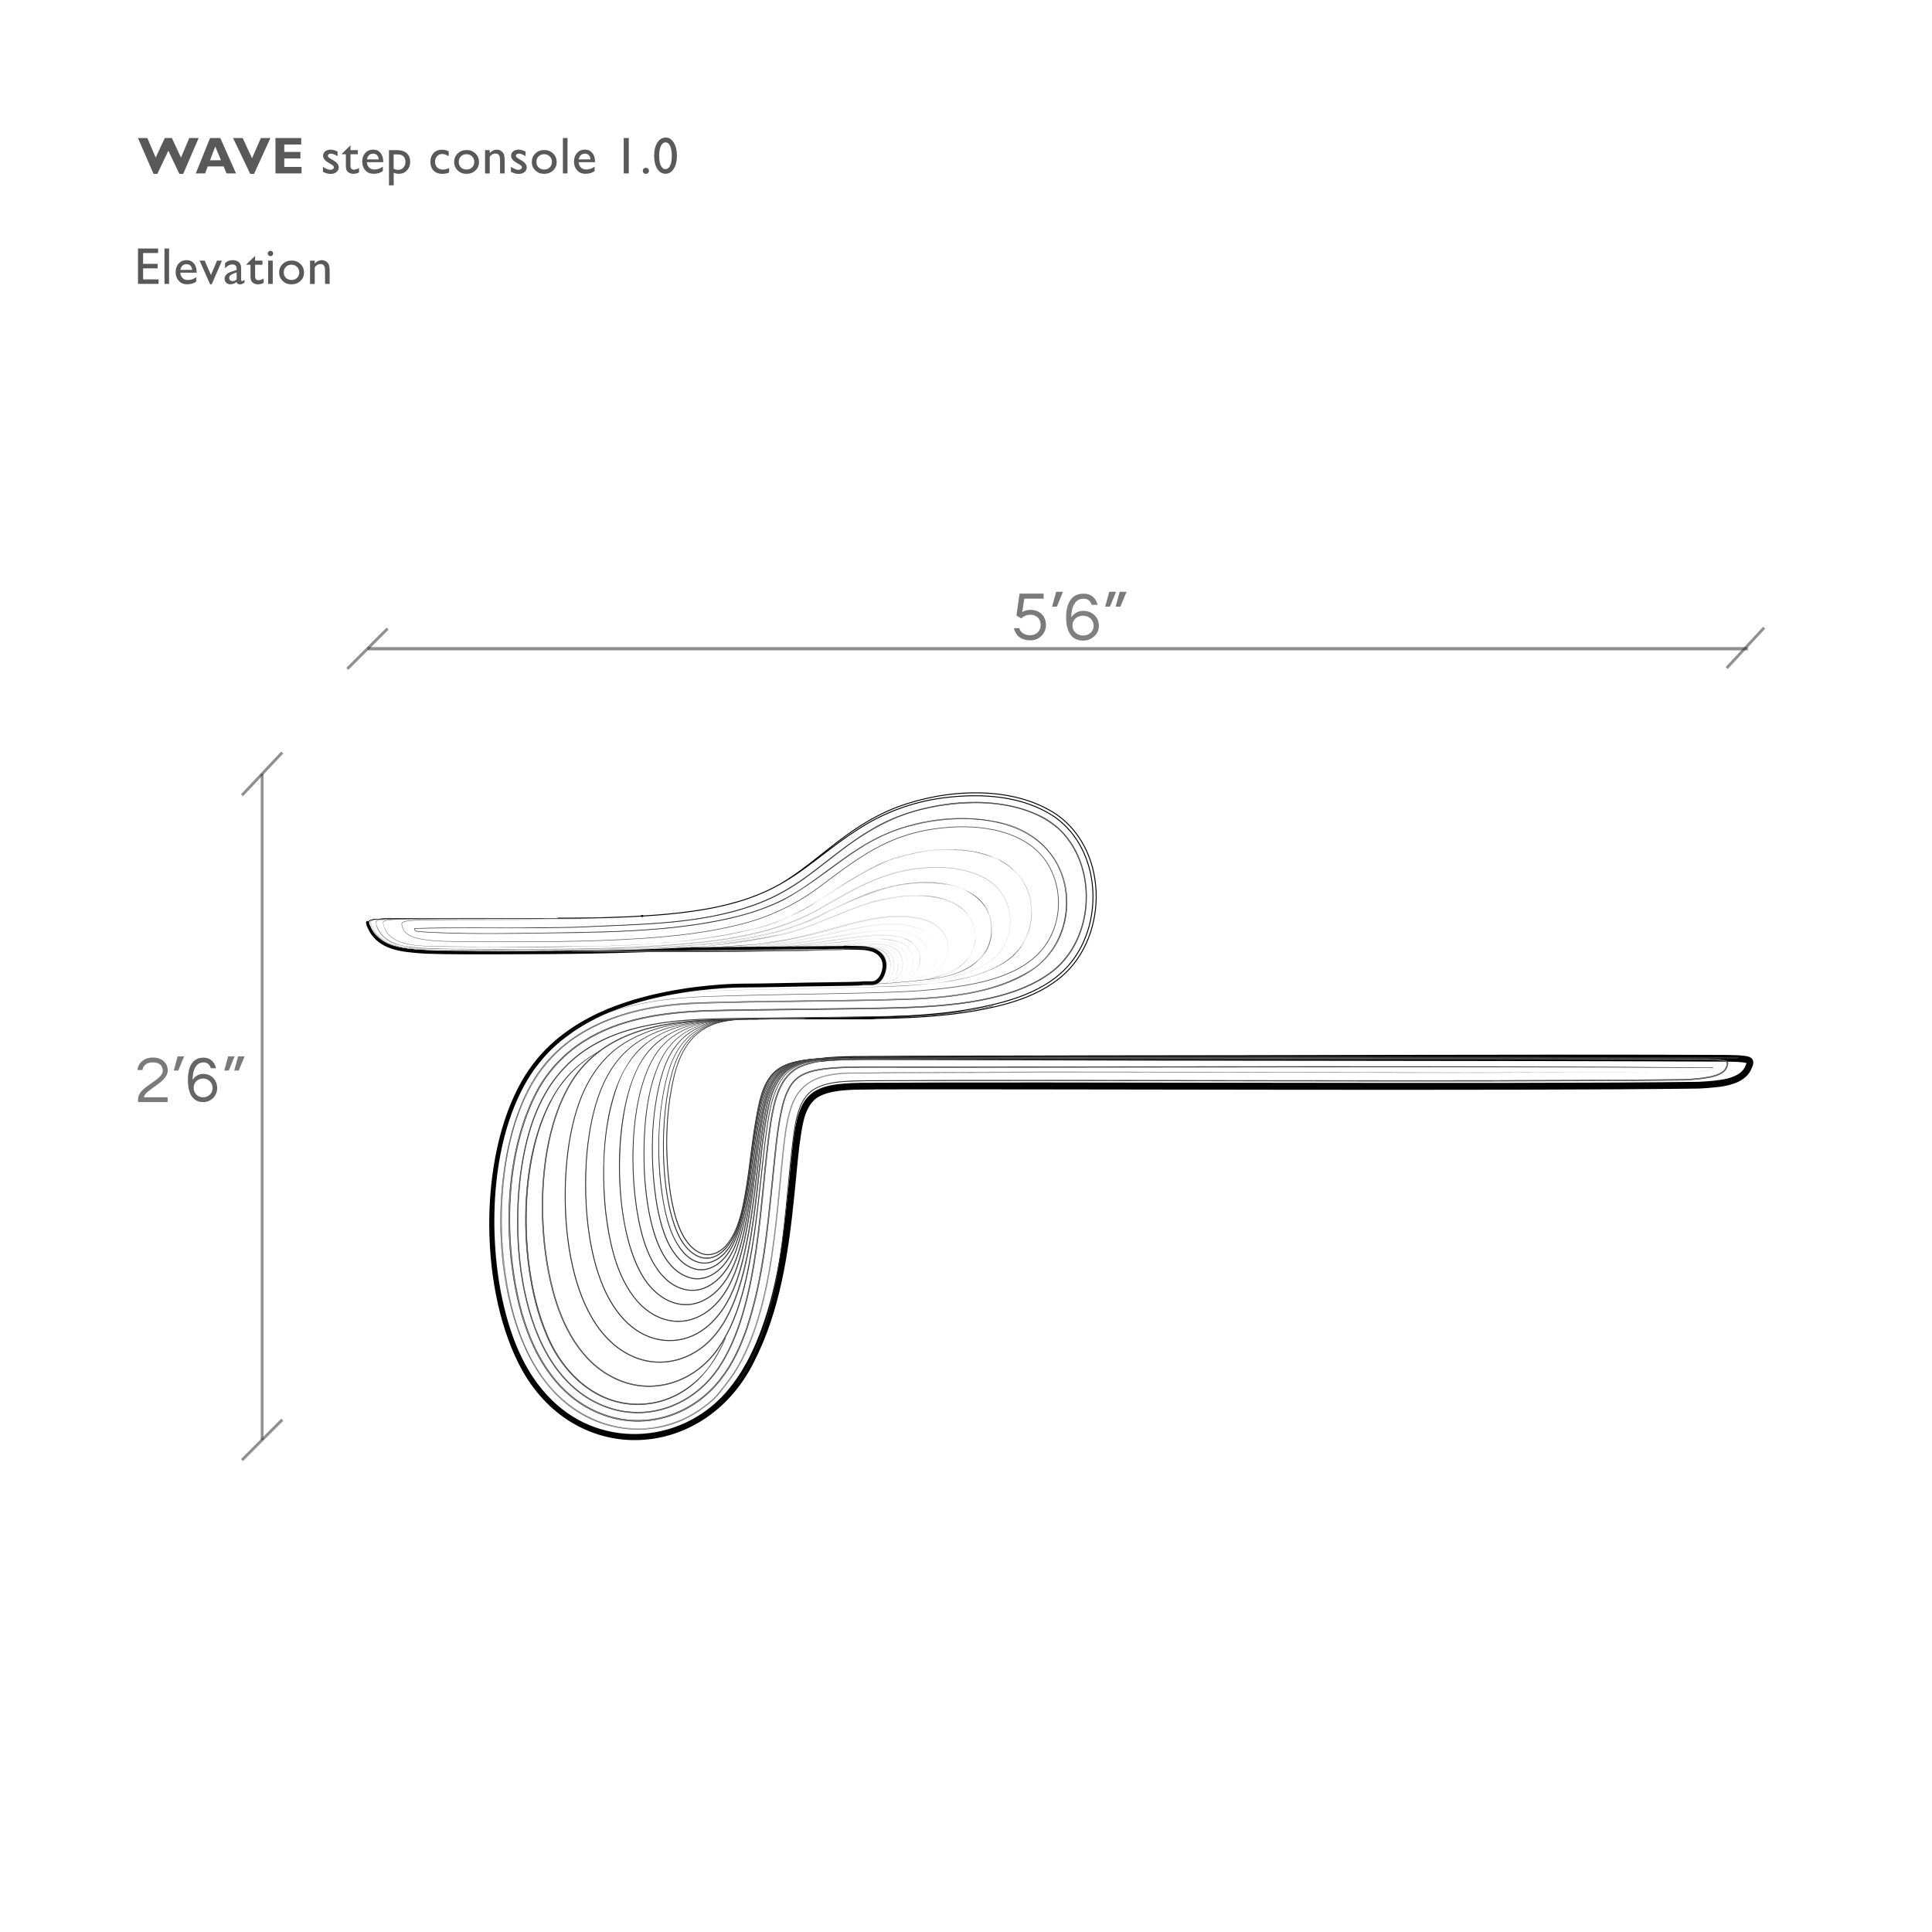 <?xml version="1.0" encoding="UTF-8"?>
<svg xmlns="http://www.w3.org/2000/svg" xmlns:xlink="http://www.w3.org/1999/xlink" viewBox="0 0 595.28 595.28">
  <defs>
    <style>
      .cls-1 {
        clip-path: url(#clippath-6);
      }

      .cls-2 {
        clip-path: url(#clippath-7);
      }

      .cls-3, .cls-4, .cls-5, .cls-6, .cls-7, .cls-8, .cls-9, .cls-10 {
        fill: none;
      }

      .cls-3, .cls-4, .cls-6, .cls-11, .cls-8, .cls-9, .cls-12, .cls-10 {
        stroke: #000;
      }

      .cls-3, .cls-4, .cls-6, .cls-9, .cls-10 {
        stroke-linecap: round;
        stroke-linejoin: round;
      }

      .cls-3, .cls-12 {
        stroke-width: .88px;
      }

      .cls-4 {
        stroke-width: .59px;
      }

      .cls-13 {
        clip-path: url(#clippath-4);
      }

      .cls-5 {
        stroke: #231f20;
        stroke-width: .87px;
      }

      .cls-6, .cls-11 {
        stroke-width: 1.17px;
      }

      .cls-14 {
        fill: #666;
      }

      .cls-14, .cls-11, .cls-8, .cls-12, .cls-15 {
        stroke-miterlimit: 10;
      }

      .cls-14, .cls-15 {
        stroke: #353434;
        stroke-width: .15px;
      }

      .cls-16 {
        clip-path: url(#clippath-9);
      }

      .cls-17 {
        clip-path: url(#clippath-10);
      }

      .cls-18 {
        clip-path: url(#clippath-11);
      }

      .cls-19 {
        clip-path: url(#clippath-1);
      }

      .cls-20 {
        fill: #4c4c4c;
      }

      .cls-21 {
        fill: #231f20;
      }

      .cls-22 {
        clip-path: url(#clippath-5);
      }

      .cls-23 {
        clip-path: url(#clippath-8);
      }

      .cls-8, .cls-9 {
        stroke-width: .29px;
      }

      .cls-24 {
        clip-path: url(#clippath-3);
      }

      .cls-25 {
        clip-path: url(#clippath-12);
      }

      .cls-26, .cls-15 {
        fill: #999;
      }

      .cls-10 {
        stroke-width: .07px;
      }

      .cls-27 {
        opacity: .6;
      }

      .cls-28 {
        clip-path: url(#clippath-2);
      }

      .cls-29 {
        opacity: .65;
      }

      .cls-30 {
        fill: #555556;
      }

      .cls-31 {
        fill: #353434;
      }

      .cls-32 {
        clip-path: url(#clippath);
      }

      .cls-33 {
        opacity: .5;
      }
    </style>
    <clipPath id="clippath">
      <rect class="cls-7" x="47.57" y="213.01" width="66.4" height="234.27"/>
    </clipPath>
    <clipPath id="clippath-1">
      <rect class="cls-7" x="80.98" y="173.95" width="489.87" height="30.07"/>
    </clipPath>
    <clipPath id="clippath-2">
      <rect class="cls-7" x="9.89" y="301.3" width="97.38" height="50.31"/>
    </clipPath>
    <clipPath id="clippath-3">
      <rect class="cls-7" x="73.96" y="167.89" width="78.52" height="42.19"/>
    </clipPath>
    <clipPath id="clippath-4">
      <rect class="cls-7" x="498.96" y="167.62" width="77.68" height="42.19"/>
    </clipPath>
    <clipPath id="clippath-5">
      <rect class="cls-7" x="41.51" y="206.08" width="78.52" height="42.92"/>
    </clipPath>
    <clipPath id="clippath-6">
      <rect class="cls-7" x="41.51" y="411.66" width="78.52" height="42.19"/>
    </clipPath>
    <clipPath id="clippath-7">
      <rect class="cls-7" x="-15.12" y="60.03" width="360.99" height="37.86"/>
    </clipPath>
    <clipPath id="clippath-8">
      <rect class="cls-7" x="-15.12" y="60.03" width="360.99" height="37.86"/>
    </clipPath>
    <clipPath id="clippath-9">
      <rect class="cls-7" x="276.52" y="156.92" width="105.87" height="52.87"/>
    </clipPath>
    <clipPath id="clippath-10">
      <rect class="cls-7" x="33.53" y="25.98" width="360.99" height="37.86"/>
    </clipPath>
    <clipPath id="clippath-11">
      <rect class="cls-7" x="33.53" y="25.98" width="360.99" height="37.86"/>
    </clipPath>
    <clipPath id="clippath-12">
      <rect class="cls-7" x="33.53" y="25.98" width="360.99" height="37.86"/>
    </clipPath>
  </defs>
  <g id="Layer_1" data-name="Layer 1">
    <path class="cls-10" d="M225.64,303.69c.63-.04,1.27-.07,1.91-.09,1.6-.06,3.16-.08,4.76-.09,2.26-.02,4.52-.04,6.77-.06,2.26-.01,4.52-.02,6.77-.03.09,0,.19,0,.28,0"/>
    <path class="cls-10" d="M223.83,303.83c.53-.05,1.06-.09,1.6-.13"/>
    <path class="cls-10" d="M261.85,325.83c.19,0,.38,0,.57,0,.06,0,.11,0,.17,0"/>
    <path class="cls-10" d="M264.71,313.95c-1.28.02-2.57.02-3.86.02-4.26,0-8.52,0-12.78,0"/>
    <path class="cls-10" d="M267.49,313.88c-.77.03-1.55.05-2.34.06"/>
    <path class="cls-10" d="M113.74,283.85c.06-.1.16-.19.31-.27.58-.31,1.88-.42,4.42-.49,2.53-.07,6.3-.11,11.23-.13,4.93-.02,11.03-.02,18.23-.02,5.97,0,12.69,0,19.69,0"/>
    <path class="cls-10" d="M131.77,292.93c-1.72-.07-3.54-.19-5.25-.38-1.68-.19-3.52-.48-5.15-.97"/>
    <path class="cls-20" d="M271.93,303.06c5.29-.84,6.71-8.37,1.8-10.73-3.87-1.67-10.09-.54-14.2-.51-9.53.64-19.08,1.02-28.64,1.2-19.06.31-38.41.24-57.33.06,28.71-.25,57.46.31,86.13-1.44,1.78-.13,5.38-.31,7.17-.35,3.36-.04,7.91-.1,9.47,3.53,1.53,3.5-.59,7.63-4.4,8.25,5.3-.81,6.79-8.28,1.98-10.79-2.18-1.07-4.68-.98-7.04-.97-1.79.04-5.38.22-7.17.36-9.55.61-19.13.91-28.7,1.11-19.14.38-38.29.22-57.44.38,28.47-.26,57.4.65,85.97-1.35,4.13-.03,10.32-1.16,14.21.52,4.9,2.37,3.49,9.9-1.81,10.74h0Z"/>
    <path class="cls-10" d="M226.24,303.66c.48-.03.95-.05,1.43-.07,1.58-.06,3.13-.08,4.71-.09,2.23-.02,4.46-.04,6.69-.05,2.23-.01,4.46-.02,6.69-.02h.14"/>
    <path class="cls-10" d="M223.92,303.83c.56-.05,1.13-.1,1.7-.13"/>
    <line class="cls-10" x1="261.85" y1="325.83" x2="261.86" y2="325.83"/>
    <path class="cls-10" d="M263.75,313.96c-1.04,0-2.08,0-3.13,0-4.18,0-8.37,0-12.55,0"/>
    <path class="cls-10" d="M266.95,313.88c-.96.04-1.94.06-2.93.07"/>
    <path class="cls-10" d="M131.34,282.95c4.62-.01,10.16-.01,16.58-.01h19.69"/>
    <path class="cls-10" d="M113.74,283.85c.06-.1.16-.19.31-.27.58-.31,1.88-.42,4.42-.49,2.53-.07,6.3-.11,11.23-.13"/>
    <path class="cls-10" d="M131.7,292.93c-1.7-.07-3.49-.19-5.17-.37-1.62-.18-3.38-.45-4.97-.92"/>
    <path class="cls-20" d="M271.28,303.09c5.02-.94,5.83-9.04.89-10.66-2.24-.77-4.65-.64-6.98-.52l-7.04.31c-28.12,1.37-56.57,1.05-84.57.86,28.24-.26,56.5.26,84.73-1.06,0,0,7.06-.29,7.06-.29,3.28-.1,7.78-.5,9.56,2.9,1.71,3.17.05,7.72-3.63,8.45,3.68-.73,5.34-5.27,3.63-8.44-1.78-3.4-6.28-2.99-9.55-2.89,0,0-7.06.29-7.06.29-28.17,1.26-56.67.98-84.73,1.04,28.19-.01,56.4.54,84.57-.88l7.04-.31c2.33-.12,4.74-.25,6.99.52,4.94,1.63,4.14,9.73-.89,10.67h0Z"/>
    <path class="cls-10" d="M225.92,303.67c.61-.04,1.22-.07,1.82-.09,1.57-.06,3.11-.08,4.68-.09,2.21-.02,4.42-.04,6.63-.05,2.21-.01,4.42-.02,6.63-.02h0"/>
    <path class="cls-10" d="M223.98,303.82c.62-.06,1.23-.1,1.85-.14"/>
    <path class="cls-15" d="M226.82,314.17c-11.19.6-17.78,5.5-20.96,16.34-3.5,12.43-3.55,27.26-1.41,39.95,1.07,5.56,2.54,11.45,6.5,15.71,1.92,2.08,4.83,3.47,7.67,2.75,6.59-1.85,8.94-10.17,10.29-16.11,1.62-7.51,2.34-15.17,3.42-22.76.58-3.79,1.13-7.61,2.12-11.32.98-3.66,2.57-7.49,5.92-9.58,3.28-2.06,7.25-2.55,11.04-2.91,3.32-.27,8.15-.36,11.51-.41-3.39.05-8.19.17-11.5.43-3.78.36-7.74.86-11.02,2.92-3.33,2.08-4.91,5.91-5.88,9.56-.98,3.71-1.52,7.52-2.09,11.31-1.07,7.6-1.77,15.26-3.38,22.78-1.35,6.01-3.71,14.36-10.37,16.24-7.33,1.49-11.44-7.15-13.05-12.98-3.62-13.38-3.63-32.28.21-45.61,3.2-10.83,9.79-15.74,21.01-16.32"/>
    <path class="cls-10" d="M269.84,313.82c-2.56.1-5.14.11-7.63.12-4.71.02-9.43.02-14.14.03"/>
    <path class="cls-10" d="M113.73,283.86c.06-.11.16-.2.31-.27.58-.31,1.89-.42,4.42-.5,2.53-.08,6.3-.12,11.23-.13,4.93-.02,11.03-.02,18.23-.02,5.97,0,12.69,0,19.69,0"/>
    <path class="cls-10" d="M151.13,293.13c-.83,0-1.65,0-2.48,0-1.41,0-2.81,0-4.22,0-1.41,0-2.81,0-4.22-.02-2.71-.02-5.73-.06-8.44-.18-1.72-.07-3.54-.19-5.25-.38-1.69-.19-3.54-.48-5.17-.97-1.71-.52-3.34-1.31-4.68-2.49"/>
    <path class="cls-10" d="M224.44,303.77c.72-.05,1.45-.09,2.18-.12,1.72-.07,3.4-.09,5.12-.12,4.77-.06,9.54-.1,14.31-.12.1,0,.2,0,.3,0"/>
    <path class="cls-10" d="M223.19,303.87c.39-.03.78-.06,1.18-.09"/>
    <path class="cls-15" d="M227.07,314.16c-10.95.64-17.01,5.81-19.95,16.3-3.75,13.29-3.88,36.82,1.74,49.5,3.76,8.38,11.25,10.91,16.5,2.11,1.88-3.22,2.82-6.89,3.61-10.5,1.92-9.11,2.48-18.47,4.19-27.62,2.24-13.01,5.58-16.9,19.02-17.79,3.1-.17,6.66-.3,9.77-.33-3.12.04-6.66.16-9.77.35-13.43.91-16.73,4.8-18.95,17.78-1.02,5.48-1.6,11.08-2.34,16.6-1.11,7.41-2.14,18.06-7.01,23.88-5.81,6.66-12.16,2.32-15.15-4.42-5.6-12.69-5.45-36.26-1.66-49.57,2.95-10.49,9.03-15.68,20-16.29"/>
    <path class="cls-10" d="M268.16,313.87c-2.13.06-4.28.07-6.37.07-4.57.01-9.14.02-13.71.02"/>
    <path class="cls-10" d="M269.23,313.84c-.28.01-.57.02-.85.03"/>
    <path class="cls-10" d="M114.34,283.46c.69-.22,1.95-.31,4.12-.38,2.53-.08,6.3-.11,11.23-.13,4.93-.02,11.03-.02,18.23-.02,5.97,0,12.69,0,19.69,0"/>
    <path class="cls-10" d="M113.74,283.85c.06-.1.16-.19.3-.26.08-.04.18-.09.3-.12"/>
    <path class="cls-10" d="M148.41,293.13c-1.33,0-2.66,0-3.99,0-1.41,0-2.81,0-4.22-.02-2.71-.02-5.73-.06-8.44-.18-1.72-.07-3.54-.19-5.25-.38-1.69-.19-3.54-.48-5.17-.98-.64-.2-1.28-.43-1.89-.71"/>
    <path class="cls-10" d="M224.88,303.74c.72-.05,1.44-.08,2.16-.11,1.67-.07,3.29-.09,4.96-.11,4.67-.05,9.33-.09,14-.1h.11"/>
    <path class="cls-10" d="M223.48,303.85c.44-.04.88-.07,1.33-.1"/>
    <path class="cls-10" d="M205.54,306.15c2.86-.63,5.77-1.06,8.67-1.37,2.26-.24,4.52-.4,6.79-.51,2.3-.11,4.5-.18,6.81-.24,3.26-.08,6.52-.16,9.78-.22,1.63-.03,3.26-.06,4.89-.09,1.63-.03,3.26-.05,4.89-.07,2.82-.04,5.64-.08,8.46-.12,2.7-.04,5.39-.09,8.09-.14"/>
    <path class="cls-10" d="M280.37,313.3c-4.86.31-9.63.38-13.89.44-3.11.04-6.23.07-9.35.1-3.12.03-6.23.06-9.35.08-3.09.03-6.19.05-9.28.08-.52,0-1.04.01-1.57.02"/>
    <path class="cls-10" d="M221.27,303.99c1.16-.09,2.33-.16,3.49-.21,1.87-.08,3.67-.12,5.54-.15,2.84-.05,5.69-.1,8.53-.13,2.84-.04,5.69-.06,8.53-.09,1.44-.01,2.88-.02,4.32-.03"/>
    <path class="cls-10" d="M302.86,325.8c2.99,0,5.97,0,8.96,0"/>
    <path class="cls-15" d="M226.01,314.18c-9.81.35-19.22,2.68-24.57,11.66-8.07,13.74-7.7,40.63-3.22,55.69,1.97,6.53,5.7,13.99,12.88,15.73,7.54,1.63,13.22-5.36,15.53-11.74,4.84-13.47,4.92-28.02,7.55-41.98.45-2.33.96-4.66,1.75-6.91,2.77-8.38,8.94-9.77,16.89-10.47,8.3-.64,20.07-.28,28.49-.37-8.5.13-20.15-.23-28.49.42-7.92.71-14.09,2.1-16.82,10.45-.78,2.24-1.29,4.57-1.74,6.9-2.61,13.96-2.67,28.53-7.5,42.02-1.69,4.39-4.4,8.74-8.72,10.93-4.52,2.32-9.65.91-13.15-2.55-3.42-3.35-5.44-7.86-6.8-12.39-4.46-15.08-4.8-41.99,3.31-55.75,5.37-8.98,14.8-11.3,24.61-11.64"/>
    <path class="cls-10" d="M273.39,313.68c-3.22.14-6.41.17-9.39.2-2.7.02-5.4.04-8.1.05-2.7.01-5.4.03-8.1.04-.04,0-.07,0-.11,0"/>
    <path class="cls-10" d="M222.2,303.93c1.16-.09,2.33-.16,3.49-.2,1.76-.07,3.46-.1,5.22-.13,2.74-.04,5.49-.08,8.23-.11,2.74-.03,5.49-.05,8.23-.07.57,0,1.14,0,1.71,0"/>
    <path class="cls-15" d="M226.24,314.18c-8.72.37-16.89,2.72-21.63,10.63-5.86,9.92-6.53,25.51-5.98,36.87.62,9.98,3.01,29.77,14.87,32.14,6.7.98,11.36-5.47,13.36-11.08,3.51-9.94,4.19-20.58,5.69-30.94.26-2.09.62-4.16.96-6.23.68-4.13,1.46-8.35,3.45-12.08,2.35-4.52,6.99-6.23,11.77-6.88,5.73-.79,11.54-.73,17.31-.79-6.29.1-12.65-.02-18.86,1.09-4.24.77-8.12,2.65-10.18,6.61-1.97,3.72-2.75,7.95-3.42,12.07-.33,2.08-.68,4.15-.95,6.23-1.48,10.38-2.14,21.02-5.64,30.98-2,5.68-6.74,12.2-13.52,11.2-11.96-2.39-14.34-22.26-14.95-32.3-.53-11.37.16-26.96,6.05-36.89,4.75-7.91,12.94-10.25,21.67-10.61"/>
    <path class="cls-10" d="M272.56,313.71c-3.15.15-6.29.17-9.25.19-2.59.02-5.17.03-7.76.04-2.59.01-5.17.02-7.76.03-.06,0-.13,0-.19,0"/>
    <path class="cls-10" d="M113.7,284.61c-.04-.12-.06-.25-.07-.38,0-.14.02-.26.1-.38.07-.11.18-.19.3-.25.17-.09.39-.16.58-.2.29-.07.61-.11.9-.14.41-.04.86-.08,1.27-.1.54-.03,1.14-.05,1.68-.07.71-.02,1.42-.04,2.13-.05.86-.02,1.72-.03,2.59-.04,1.01-.01,2.02-.02,3.04-.03,1.16,0,2.32-.01,3.48-.02,2.75-.01,5.51-.01,8.26-.02,3.32,0,6.64,0,9.97,0,5.97,0,12.69,0,19.69,0"/>
    <path class="cls-15" d="M226.53,314.17c-11.43.55-18.76,5.03-22.32,16.21-3.87,12.7-3.91,28.29-1.66,41.32,1.13,5.76,2.72,11.83,6.81,16.23,2.01,2.14,4.93,3.64,7.91,3.13,7.09-1.38,9.9-9.83,11.39-16.01,2.02-8.7,2.75-17.67,4.07-26.5,1.14-6.21,1.84-15.02,7.3-19.02,3.27-2.35,7.42-2.89,11.32-3.28,3.9-.3,8.01-.4,11.91-.44-2.85.03-6.07.1-8.94.27-2.97.13-5.96.4-8.86,1.11-4.03.92-7.36,3.13-9.11,6.96-2.13,4.47-2.72,9.57-3.55,14.41-1.3,8.83-2.02,17.8-4.03,26.51-1.49,6.27-4.31,14.74-11.48,16.15-3.03.52-6.03-1.01-8.05-3.18-4.11-4.43-5.7-10.53-6.82-16.32-2.23-13.04-2.16-28.66,1.73-41.36,3.57-11.18,10.93-15.67,22.37-16.2"/>
    <path class="cls-10" d="M271.12,313.77c-2.84.12-5.68.14-8.4.15-2.47.01-4.95.02-7.42.03-2.41,0-4.82.01-7.22.02"/>
    <path class="cls-10" d="M113.73,283.87c.06-.1.16-.19.31-.27.02-.01.04-.02.06-.03"/>
    <path class="cls-10" d="M129.56,292.81c-1.02-.07-2.05-.15-3.04-.26-1.69-.19-3.54-.48-5.17-.97-1.99-.61-3.87-1.58-5.33-3.1-.45-.47-.84-.97-1.18-1.51-.17-.27-.33-.55-.48-.83-.15-.29-.28-.57-.41-.87"/>
    <path class="cls-10" d="M222.8,303.89c1.08-.09,2.16-.15,3.25-.2,1.8-.08,3.54-.1,5.34-.13,2.45-.04,4.9-.06,7.35-.09,2.45-.02,4.9-.04,7.35-.05.22,0,.44,0,.66,0"/>
    <path class="cls-10" d="M113.97,285.23s0,0,0,0c0,0,0,.01-.02.03"/>
    <polyline class="cls-10" points="113.72 283.87 113.72 283.87 113.73 283.86 113.73 283.86 113.73 283.86 113.73 283.86 113.73 283.86 113.73 283.85 113.73 283.85 113.73 283.85 113.74 283.85 113.74 283.85"/>
    <path class="cls-10" d="M113.95,285.27c-.11-.26-.2-.48-.25-.66-.05-.17-.06-.29-.07-.38v-.04s0-.02,0-.03c0-.02,0-.04,0-.06,0-.02,0-.04.01-.06,0-.01,0-.03.01-.04,0,0,0,0,0-.01,0-.02.01-.04.02-.06,0,0,0-.01.01-.02,0-.01.01-.02.02-.03"/>
    <path class="cls-10" d="M114.34,286.11s-.05-.09-.07-.14c-.11-.23-.22-.46-.32-.7"/>
    <path class="cls-10" d="M272.53,325.8s.03,0,.06,0"/>
    <path class="cls-10" d="M227.25,314.13c.64-.03,1.08-.05,1.39-.06"/>
    <polyline class="cls-10" points="267.31 325.8 269.42 325.79 272.37 325.79"/>
    <line class="cls-10" x1="264.28" y1="325.81" x2="266.36" y2="325.8"/>
    <path class="cls-10" d="M225.91,314.19s.06,0,.1,0c.12,0,.31-.01.52-.02.2,0,.47-.02.71-.03"/>
    <path class="cls-10" d="M229.86,314.12c-.58,0-1.17.02-1.75.02-.08,0-.16,0-.23,0-.57,0-.95.02-1.21.02-.42,0-.61.01-.69.02-.05,0-.07,0-.07,0"/>
    <polyline class="cls-10" points="265.07 313.94 264.73 313.95 263.84 313.96 262.93 313.96 262.61 313.96 260.41 313.97 260.27 313.97"/>
    <line class="cls-10" x1="266.35" y1="313.92" x2="265.61" y2="313.93"/>
    <polyline class="cls-10" points="268.95 313.85 268.17 313.87 267.32 313.9 266.55 313.91"/>
    <polyline class="cls-10" points="270.82 313.78 269.92 313.82 269.08 313.85"/>
    <path class="cls-10" d="M291.39,312.37c-1.48.16-2.85.3-4.13.41-1.25.11-2.39.2-3.44.28-1.08.08-2.06.15-2.97.21-.35.02-.68.04-1.01.06-.56.03-1.08.07-1.58.09-1.66.1-3.06.16-4.24.22-1.24.06-2.29.1-3.19.13"/>
    <line class="cls-10" x1="118.46" y1="283.08" x2="118.46" y2="283.08"/>
    <line class="cls-10" x1="147.92" y1="282.93" x2="147.92" y2="282.93"/>
    <path class="cls-10" d="M130.95,282.95c.43,0,.86,0,1.31,0"/>
    <path class="cls-10" d="M222.02,304.05c2.56-.35,5.13-.47,7.63-.52"/>
    <path class="cls-10" d="M229.65,303.53c.94-.02,1.87-.03,2.78-.04"/>
    <line class="cls-10" x1="229.65" y1="303.53" x2="232.44" y2="303.49"/>
    <polyline class="cls-10" points="227.38 303.6 227.75 303.59 229.64 303.53"/>
    <polyline class="cls-10" points="223.3 303.85 223.81 303.81 224.25 303.78 224.62 303.76 224.92 303.74 225.18 303.72 225.41 303.71 225.62 303.69 225.89 303.68 226.36 303.65"/>
    <path class="cls-10" d="M251.26,337.95s-.09.05-.13.08c-.06.04-.13.08-.19.12-.23.15-.47.32-.71.52-.22.19-.46.4-.69.65-.22.24-.45.51-.68.83-.42.58-.8,1.27-1.15,2.07-.2.47-.38.96-.55,1.46-.13.39-.25.79-.35,1.19-.14.51-.26,1.03-.38,1.55-.12.56-.23,1.14-.34,1.71-.11.62-.21,1.25-.3,1.87-.1.68-.19,1.36-.28,2.04"/>
    <path class="cls-6" d="M187.64,311.34c1.58-.65,3.15-1.23,4.71-1.76.87-.3,1.74-.57,2.6-.84.33-.1.65-.2.97-.29.4-.12.8-.23,1.19-.34.85-.24,1.68-.46,2.51-.67.51-.13,1.02-.25,1.52-.37.77-.18,1.53-.35,2.27-.51,1.32-.28,2.6-.54,3.83-.76.87-.16,1.71-.3,2.54-.44.51-.08,1.02-.16,1.51-.24,1.46-.22,2.84-.4,4.13-.55,1.26-.15,2.44-.27,3.5-.37,1.04-.1,1.99-.18,2.75-.23.25-.02.49-.04.69-.05.42-.03.74-.05.93-.06,3.28-.22,7.02-.21,7.02-.21,4.89,0,12.73-.24,19.4-.33,2.22-.03,7.84-.09,12.05-.18,5.95-.13,2.71-.19,4.46-.2,2.3-.01,2.88.12,3.73-.33,1.8-.95,2.29-3.16,2.4-3.66.15-.66.43-2.03-.27-3.53-.67-1.44-1.86-2.12-2.3-2.36-.62-.34-1.12-.47-1.8-.64-1.67-.41-2.75-.32-5.96-.4-.79-.02-1.43-.04-1.8-.06"/>
    <path class="cls-10" d="M242.66,303.43c1.33,0,2.61,0,3.84,0"/>
    <line class="cls-10" x1="232.45" y1="303.49" x2="232.44" y2="303.49"/>
    <path class="cls-10" d="M216.78,293.07c-5.93.02-12.36.03-19.21.04"/>
    <path class="cls-10" d="M247.36,303.41h.02c.16,0,.66,0,1.23,0,.37,0,.79,0,1.23,0,.76,0,1.62-.01,2.46-.02.66,0,1.35,0,2.04-.01,1.38,0,2.84-.02,4.28-.03.73,0,1.46-.01,2.21-.02"/>
    <path class="cls-10" d="M121.36,291.57s0,0,0,0c0,0,0,0,0,0"/>
    <path class="cls-20" d="M272.59,303.03c2.38-.47,4.76-1.91,5.31-4.43.65-2.34-.21-5.15-2.38-6.39-3.16-1.76-7.31-1.25-10.78-1.16-10.95.83-21.93,1.62-32.91,1.85-19.48.46-39.26.34-58.6.19,19.57-.14,39.15.03,58.71-.49,9.78-.27,19.56-.67,29.32-1.44,1.82-.18,5.5-.38,7.33-.41,2.42.04,4.98.13,7.11,1.42,2.13,1.31,2.93,4.14,2.26,6.48-.59,2.52-2.98,3.94-5.37,4.39,1.18-.3,2.39-.64,3.36-1.39,3.03-2.21,2.97-7.46-.26-9.46-2.13-1.29-4.69-1.37-7.11-1.41-1.84.02-5.5.23-7.33.41-9.76.78-19.54,1.18-29.32,1.46-19.52.45-39.33.52-58.72.45,19.53-.05,39.07.3,58.6-.22,10.98-.22,21.96-1,32.91-1.83,3.48-.08,7.62-.59,10.79,1.17,2.17,1.24,3.03,4.06,2.38,6.4-.55,2.52-2.93,3.95-5.31,4.43h0Z"/>
    <path class="cls-10" d="M174.83,293.12h-.7c-.15,0-.29,0-.44,0h-.12"/>
    <path class="cls-10" d="M148.64,293.12s0,0,0,0"/>
    <line class="cls-10" x1="524.5" y1="325.82" x2="524.5" y2="325.82"/>
    <line class="cls-10" x1="121.36" y1="291.57" x2="121.36" y2="291.57"/>
    <path class="cls-10" d="M272.59,325.8c7.74,0,17.13,0,27.6,0"/>
    <path class="cls-10" d="M260.27,313.97c2.91,0,5.75,0,8.35-.26"/>
    <line class="cls-10" x1="248.32" y1="313.97" x2="260.13" y2="313.97"/>
    <path class="cls-10" d="M272.51,325.8c-3.96,0-7.5,0-10.66.03"/>
    <path class="cls-10" d="M196.96,308.23c.3-.09.6-.18.89-.27,1.29-.38,2.59-.72,3.9-1.03"/>
    <path class="cls-10" d="M245.08,313.97c-2.03.01-4.05.03-6.08.05-.23,0-.46,0-.69,0"/>
    <path class="cls-10" d="M169.55,282.93c.81,0,1.63,0,2.45-.01.67,0,1.34,0,2.02-.01"/>
    <path class="cls-10" d="M121.36,291.57h0c-1.99-.61-3.87-1.59-5.32-3.12"/>
    <path class="cls-10" d="M121.36,291.57h0c-1.99-.61-3.87-1.59-5.32-3.12"/>
    <path class="cls-10" d="M113.74,283.85s.03-.05.05-.07"/>
    <path class="cls-10" d="M146.01,293.12c-.53,0-1.06,0-1.58,0-1.41,0-2.81,0-4.22-.02-2.71-.02-5.73-.06-8.44-.18-1.72-.07-3.54-.19-5.25-.38-1.69-.19-3.54-.48-5.17-.98"/>
    <line class="cls-10" x1="173.51" y1="293.12" x2="173.23" y2="293.12"/>
    <line class="cls-10" x1="173.51" y1="293.12" x2="173.23" y2="293.12"/>
    <path class="cls-10" d="M261.49,303.31c.4,0,.79,0,1.19-.01"/>
    <path class="cls-10" d="M241.15,314.01s-.02,0-.04,0c-.92,0-1.91.01-2.96.02-1.02,0-2.08.02-3.18.03"/>
    <path class="cls-10" d="M233.76,314.07c-.7,0-1.41.02-2.14.02"/>
    <path class="cls-10" d="M234.13,303.48c2.34-.02,4.56-.04,6.67-.05"/>
    <polyline class="cls-10" points="215.48 293.07 215.14 293.07 213.23 293.08 210.64 293.08"/>
    <line class="cls-10" x1="177.03" y1="293.12" x2="176.55" y2="293.12"/>
    <line class="cls-10" x1="524.5" y1="325.82" x2="524.5" y2="325.82"/>
    <path class="cls-10" d="M272.51,325.8s0,0,.01,0"/>
    <path class="cls-9" d="M240.56,272.31c-2.99,1.71-6.12,3.11-9.35,4.27-1.34.48-2.69.91-4.05,1.31-2.06.6-4.14,1.12-6.23,1.56-1.2.26-2.41.49-3.63.7-1.24.22-2.48.41-3.72.59-1.27.18-2.55.35-3.82.5-1.3.15-2.62.29-3.92.41-.81.08-1.63.15-2.43.21-.53.04-1.05.08-1.58.12-1.29.1-2.62.18-3.87.26h-.24c-.71.05-1.4.09-2.09.13-.67.03-1.32.07-1.97.1-.64.03-1.27.06-1.89.08-1.65.07-3.19.12-4.66.16-.61.02-1.2.03-1.78.05-.13,0-.25,0-.38,0-.74.02-1.47.03-2.16.05-1.43.03-2.77.05-4.04.06-.41,0-.81,0-1.21.01-.4,0-.79,0-1.18.01-.39,0-.78,0-1.16,0-.38,0-.76,0-1.13,0-.71,0-1.42,0-2.09.01-.03,0-.06,0-.09,0h0"/>
    <line class="cls-10" x1="300.19" y1="325.8" x2="304.75" y2="325.8"/>
    <path class="cls-10" d="M272.63,325.79c1.14,0,2.27,0,3.41,0,1.2,0,2.4,0,3.6,0,1.26,0,2.52,0,3.78,0,1.28,0,2.56,0,3.84,0h.12c1.37,0,2.75,0,4.12,0,1.42,0,2.85,0,4.27,0s2.95,0,4.42,0,3.03,0,4.55,0h4.68c1.6,0,3.19,0,4.79,0h9.88"/>
    <polyline class="cls-10" points="160.85 293.14 159.77 293.14 157.81 293.14 155.89 293.14 154.01 293.14 152.17 293.14 150.39 293.14 148.65 293.13"/>
    <path class="cls-20" d="M273.9,302.96c2.48-.4,5.15-1.31,6.59-3.5,2.23-3.46.31-8.15-3.61-9.26-6.2-1.8-12.78-.31-19.07.23,0,0-7.65.77-7.65.77-2.63.24-8.92.97-11.48,1.07-21.13,1.04-44.23.98-65.31.81,18.26-.16,43.64-.08,61.6-.9,10.26-.5,20.46-1.74,30.67-2.78,4.85-.2,10.96-1.09,14.59,2.87,2.54,3.16,1.12,8.19-2.65,9.63-1.16.54-2.42.85-3.69,1.05,1.27-.19,2.53-.5,3.69-1.05,3.75-1.45,5.19-6.48,2.64-9.63-3.62-3.95-9.73-3.06-14.58-2.86-10.21,1.04-20.42,2.29-30.67,2.8-17.88.82-43.47.77-61.6.93,21.11-.24,44.15.26,65.31-.92,2.52-.1,8.87-.83,11.48-1.06,4.5-.41,10.85-1.15,15.29-1.58,3.8-.26,7.76-.59,11.44.6,3.91,1.11,5.85,5.81,3.61,9.27-1.44,2.19-4.11,3.1-6.59,3.5h0Z"/>
    <path class="cls-10" d="M290.55,325.8c1.81,0,3.62,0,5.44,0"/>
    <path class="cls-10" d="M113.69,283.95s.01-.03.02-.05"/>
    <path class="cls-10" d="M132.25,282.95c4.43-.01,9.67,0,15.67,0,5.97,0,12.69,0,19.69,0"/>
    <path class="cls-10" d="M247.96,313.97h-.09c-.2,0-.4,0-.6,0"/>
    <line class="cls-10" x1="295.99" y1="325.8" x2="300.19" y2="325.8"/>
    <path class="cls-10" d="M172.57,293.12c-.15,0-.29,0-.44,0"/>
    <path class="cls-10" d="M247.61,313.97c-.31,0-.75,0-1.29,0-.19,0-.39,0-.6,0"/>
    <path class="cls-10" d="M245.22,313.98c-.32,0-.65,0-1.01,0-.1,0-.2,0-.3,0-.43,0-.89,0-1.38,0-.21,0-.43,0-.65,0"/>
    <path class="cls-10" d="M169.04,282.93h0c.27,0,.55,0,.82,0h.05"/>
    <path class="cls-10" d="M137.66,293.09c-.78-.01-1.56-.02-2.32-.04-1.18-.03-2.38-.06-3.57-.11-1.07-.05-2.1-.1-3.16-.18-.94-.07-1.86-.16-2.78-.27-.81-.1-1.62-.23-2.41-.38-.01,0-.03,0-.04,0"/>
    <line class="cls-10" x1="387.73" y1="325.8" x2="387.73" y2="325.8"/>
    <line class="cls-10" x1="232.45" y1="303.49" x2="232.45" y2="303.49"/>
    <line class="cls-10" x1="232.45" y1="303.49" x2="232.45" y2="303.49"/>
    <path class="cls-10" d="M269.61,303.15c.55-.22,1.03-.51,1.44-.89"/>
    <line class="cls-10" x1="260.13" y1="313.97" x2="260.27" y2="313.97"/>
    <path class="cls-4" d="M197.73,282.25c.08,0,.16,0,.24-.01"/>
    <path class="cls-10" d="M229.86,314.12c.15,0,.31,0,.46,0"/>
    <path class="cls-10" d="M130.31,282.95c.21,0,.42,0,.63,0"/>
    <line class="cls-10" x1="167.74" y1="282.93" x2="167.74" y2="282.93"/>
    <path class="cls-10" d="M245.51,352.05c-.19,1.52-.37,3.08-.52,4.6-.18,1.74-.35,3.48-.52,5.22-.29,2.97-.57,5.87-.89,8.81-.36,3.3-.75,6.54-1.21,9.8-.33,2.34-.69,4.66-1.09,6.97-.5,2.86-1.07,5.73-1.72,8.57"/>
    <polyline class="cls-10" points="172.13 293.12 171.59 293.12 170.12 293.13"/>
    <path class="cls-10" d="M113.95,285.26c.18.42.42.94.75,1.49.33.55.76,1.14,1.32,1.73.28.29.6.59.95.87.35.29.75.56,1.19.83.44.27.92.52,1.45.75.53.24,1.11.45,1.74.64"/>
    <line class="cls-10" x1="113.97" y1="285.23" x2="113.97" y2="285.23"/>
    <path class="cls-10" d="M260.83,292.6c-5.19.24-11.96.32-22.37.38"/>
    <path class="cls-10" d="M238.46,292.98c-5.96.03-13.12.06-21.24.08"/>
    <path class="cls-10" d="M197.57,293.1c-4.79,0-9.79.01-14.8.01"/>
    <path class="cls-11" d="M252.87,326.58c3.42-.46,7.05-.53,10.51-.59,19.07-.2,54.33-.13,73.74-.22,54.45.01,140.62-.41,194.89-.14,1.76.05,3.51.04,5.31.26.44.03.9.13,1.39.28.24.09.52.21.75.53.27.4.21.92.06,1.33l-.11.34c-.27.66-.52,1.29-.93,1.87-1.05,1.53-2.77,2.51-4.49,3.09-1.72.6-3.45.91-5.24,1.07-1.76.2-3.52.35-5.28.42-57.52.77-195.93.12-252.83.25-5.72.2-15.78-.55-20.08,3.36-3.72,3.46-4.06,9.62-4.82,14.39-.45,3.55-1.22,12.05-1.6,15.71-1.78,17.41-4.31,35.28-12.43,51.01-14.93,29.74-53.3,32.19-70.14,2.68-13.37-23.77-13.86-65.22-.24-88.95,2.64-4.58,6.06-8.74,10.06-12.19,3.15-2.71,6.83-5.15,10.51-7.07,1.86-1,3.79-1.87,5.75-2.68-3.9,1.6-7.66,3.63-11.18,5.96-1.26.92-3.83,2.74-5.02,3.86-2.81,2.41-5.26,5.21-7.44,8.19-12.85,18.47-14.34,47.26-10.28,68.84,2.42,12.27,6.82,24.85,15.99,33.71,16.02,15.72,41.81,13.44,55.62-3.96,5.39-6.66,8.99-15.05,11.52-23.33,5.12-16.69,6.11-34.62,7.99-51.89,1.83-15.42,4.93-18.25,20.5-18.49,59.7-.42,197.72.49,258.07-.31,3.04-.17,6.09-.34,9.05-1.05,2.13-.61,4.53-1.56,5.59-3.66.09-.18.21-.35.28-.55l.23-.58.09-.29c.03-.1.07-.19.08-.27.02-.12.03-.22-.01-.3-.03-.05-.16-.14-.32-.2-2.06-.52-4.25-.4-6.4-.49-71.44-.32-165.6-.21-237.01-.47-5.68,0-23.55-.08-28.97-.06-4.32.09-8.86.03-13.15.58"/>
    <path class="cls-15" d="M296.58,311.66c-11.22,1.8-22.61,1.82-33.94,2-10.26.15-29.37.34-39.7.56-16.83.34-35.29,2.73-45.73,17.56-11.65,17.01-11.88,46.47-6.72,65.89,2.83,10.76,8.47,21.87,18.93,26.88,10.71,5.28,23.1,1.77,30.46-7.36,8.05-10.11,10.54-24.66,12.49-37.17,1.28-9.12,2.22-19,3.31-28.16.98-6.71,1.72-16.37,6.8-21.24,2.79-2.65,6.7-3.56,10.4-4.04-3.7.48-7.61,1.41-10.38,4.06-5.05,4.87-5.76,14.54-6.73,21.23-1.06,9.18-1.98,19.04-3.26,28.17-1.94,12.55-4.43,27.11-12.49,37.26-7.43,9.22-19.87,12.76-30.7,7.44-10.52-5.02-16.22-16.18-19.07-27.01-5.2-19.44-4.9-49.04,6.8-66.07,10.5-14.88,29-17.27,45.89-17.6,10.34-.21,29.42-.38,39.7-.5,11.33-.15,22.72-.14,33.95-1.91"/>
    <path class="cls-15" d="M530.4,325.86c-17.42.2-267.52-.33-275.98.37-4.95.43-10.49.82-14.29,4.4-1.84,1.76-2.99,4.11-3.79,6.52-3.55,12.29-3.64,25.26-6.09,37.79-1.87,9.5-4.31,21.56-13.97,26.07-7.01,3.05-13.79-.86-17.72-6.79-10.13-14.99-10.6-54,.06-68.78,4.48-6.48,12.03-9.69,19.64-10.63,2.53-.37,5.09-.44,7.64-.6-2.55.17-5.11.23-7.64.61-11.04,1.43-19.19,6.76-23.15,17.41-6.13,15.98-5.98,47.39,3.58,61.9,3.89,5.86,10.59,9.76,17.53,6.72,7.22-3.26,10.36-11.26,12.23-18.46,3.16-12.41,3.75-25.25,5.91-37.85.96-4.93,1.91-10.39,5.63-14.07,3.83-3.62,9.42-4.04,14.43-4.47,3.7-.27,7.78-.23,11.5-.3,79.6.06,185.58-.05,264.5.17"/>
    <path class="cls-15" d="M227.22,426.09c6.4-9.03,9.46-19.93,11.66-30.65,3.21-15.53,3.62-31.45,5.81-47.12.73-4.58,1.81-10.04,6.02-12.7,4.56-2.75,10.95-2.52,16.14-2.69,70.32-.38,182.26.43,251.93-.35,2.74-.14,5.5-.32,8.18-.88,1.32-.31,2.68-.68,3.76-1.48.83-.58,1.29-1.55,1.43-2.52,0-.15-.02-.28-.11-.38-.09-.1-.23-.18-.38-.25-1.26-.4-2.68-.43-4.04-.49l-2.06-.09c-75.26-.2-187.88-.19-262.26-.07-5.44.15-11.11.1-16.23,2.16-6.78,2.73-8.36,10.67-9.43,17.13-3.51,22.88-3.17,56.8-16.31,76.1-7.22,10.54-20.13,16.05-32.62,12.44-29.25-8.59-32.48-54.27-27.24-79.31,4.4-21.53,15.66-34.43,37.52-38.93,10.78-2.32,21.94-2.14,32.91-2.34,13.7-.16,27.63-.28,41.3-.52,10.99-.23,22.07-.74,32.82-3.21-10.75,2.48-21.83,3.01-32.82,3.25-13.67.25-27.61.39-41.3.57-10.96.21-22.12.04-32.88,2.38-21.74,4.49-33,17.36-37.37,38.83-5.21,24.95-1.98,70.52,27.13,79.06,12.41,3.57,25.18-1.88,32.36-12.36,13.09-19.25,12.74-53.18,16.23-76.01,1.06-6.55,2.72-14.6,9.59-17.35,5.16-2.09,10.86-2.04,16.33-2.19,74.09-.19,187.38-.18,262.27.08,0,0,2.07.09,2.07.09,1.38.07,2.76.08,4.13.51.35.12.73.5.66.9-.04.38-.15.7-.26,1.04-.23.68-.71,1.27-1.27,1.68-1.15.85-2.53,1.21-3.87,1.53-2.71.57-5.48.74-8.23.88-69.4.74-181.83-.09-251.94.22-5.17.16-11.55-.07-16.08,2.65-4.17,2.63-5.25,8.08-5.98,12.62-2.22,15.67-2.64,31.58-5.87,47.11-2.21,10.72-5.28,21.62-11.7,30.64"/>
    <path class="cls-15" d="M535.08,326.01c-76.25-.25-165.54.07-241.93-.02-10.06.13-24.65-.18-34.55.15-5.55.33-11.89.44-16.36,4.17-4.35,3.9-5.28,10.17-6.28,15.65-3.16,18.78-3.37,52.28-16.33,66.28-6.11,6.8-15.56,9.57-24.16,6.01-22.22-9.25-23.78-49.55-19.48-69.82,2.36-11.53,7.38-22.29,18.15-28.09,10.23-5.6,22.23-6.07,33.64-6.24-11.4.2-23.4.68-33.61,6.3-10.73,5.81-15.72,16.55-18.06,28.06-4.27,20.19-2.72,60.42,19.42,69.63,8.55,3.52,17.88.77,23.95-5.98,12.9-13.95,13.1-47.45,16.24-66.19,1.01-5.55,1.95-11.83,6.35-15.8,4.53-3.79,10.9-3.91,16.51-4.24,9.87-.34,24.58-.05,34.57-.13,76.41.15,165.63-.17,241.93.25"/>
    <path class="cls-15" d="M535.48,325.96c-74.45-.21-188.24.07-263.76,0-5.4.01-11.08-.03-16.47.3-4.06.31-8.29.72-11.88,2.78-6.09,3.57-7.08,11.68-8.2,18.04-1.59,10.69-2.49,22.02-4.39,32.67-2.06,10.53-4.46,22.41-13.3,29.45-6.94,5.45-16.11,5.17-22.92-.39-13.52-10.94-15.28-37.91-13.72-54.14,1.3-12.33,4.58-26.18,15.49-33.51,7.76-5.26,17.4-6.57,26.59-6.81-9.18.26-18.81,1.58-26.56,6.86-10.88,7.34-14.12,21.17-15.4,33.48-1.55,16.17.22,43.11,13.7,54,6.76,5.5,15.8,5.8,22.7.38,8.8-7.02,11.16-18.84,13.22-29.34,1.9-10.66,2.78-21.98,4.37-32.67,1.13-6.45,2.13-14.58,8.3-18.21,3.62-2.08,7.91-2.5,11.99-2.82,5.4-.33,11.08-.29,16.49-.31,75.78.19,188.89-.17,263.76.26"/>
    <path class="cls-15" d="M535.85,325.93c-78.56-.23-190.74.1-270.07,0-5.23.1-10.67.01-15.84.8-5.63.81-10.09,2.96-12.37,8.45-2.04,4.8-2.7,10.29-3.48,15.42-1.43,10.49-2.33,21.08-4.6,31.44-1.33,5.79-2.97,11.67-6.3,16.65-3.25,4.96-8.79,8.83-14.91,8.51-4.7-.21-9-2.82-12.03-6.31-6.4-7.36-8.61-18.29-9.73-27.74-1.6-15.66-.71-41.78,12.99-51.96,6.36-4.91,14.61-6.41,22.46-6.79-5.28.27-10.59,1.02-15.54,2.95-7.74,2.99-13.13,8.89-16.02,16.61-4.56,12.45-5.03,26.09-3.76,39.18,1.1,9.04,2.98,18.64,8.46,26.12,5.99,8.15,15.97,10.7,24.02,3.79,6.08-5.3,8.41-13.44,10.16-21.04,2.55-11.63,3.34-23.59,5.15-35.35.91-5.16,1.68-10.7,4.93-14.99,4.35-5.4,12.09-5.44,18.43-5.82,82.69-.29,195.89-.18,278.02.09"/>
    <path class="cls-20" d="M201.98,306.88c6.76-1.56,13.7-2.08,20.61-2.34,12.06-.36,29.32-.65,41.55-.9,12.65-.51,29.61-.14,40.41-7.19,9.43-6.13,8.65-20.69-1.29-25.89-9.13-4.73-20.85-3.72-30.37-.64-6.58,2.22-12.58,5.77-18.59,9.2-11.92,7.26-25.87,10.08-39.59,11.44-13.78,1.43-27.65,1.81-41.5,1.95-10.03.13-21.08.03-31.17-.05-6.86-.22-14.02.49-20.62-1.76-2.77-1.04-5.37-3.55-5.65-6.58.14-.47.66-.6,1.06-.7l.04.03c5.78-.57,11.71-.4,17.57-.46,17.13-.03,35.82.09,52.83-.32-16.78.64-35.8.32-52.82.43-5.86.05-11.75-.07-17.59.44-.39.09-.9.23-.98.67-.05.42.16.83.3,1.23,1.56,4.33,6.28,5.93,10.49,6.34,7.99.84,17.85.53,25.96.63,13.86.03,27.72.05,41.56-.58,13.81-.74,27.76-1.51,41.18-5.04,6.69-1.78,13.17-4.42,19.1-8,8.93-5.18,18.29-10.4,28.77-11.31,8.36-.73,18.21-.25,24.29,6.28,5.97,6.74,4.74,17.87-2.95,22.78-10.83,7.05-27.79,6.67-40.44,7.17-12.33.23-29.43.51-41.56.86-6.92.26-13.86.77-20.62,2.32,6.76-1.56,13.71-2.06,20.62-2.32,12.07-.35,29.33-.62,41.56-.87,12.68-.51,29.58-.12,40.43-7.17,7.67-4.94,8.92-15.97,2.94-22.75-6.08-6.52-15.92-7-24.27-6.26-10.48.91-19.83,6.13-28.76,11.31-5.94,3.58-12.41,6.23-19.11,8.01-13.43,3.53-27.38,4.3-41.19,5.05-13.85.63-27.71.62-41.56.59-8.09-.09-17.95.22-25.97-.62-4.22-.41-8.99-2.02-10.54-6.38-.32-.91-.71-1.72.72-1.99,5.85-.52,11.73-.4,17.6-.45,17.07.03,36-.09,52.82-.3-16.98.41-35.76.29-52.83.32-5.88.03-11.72-.05-17.63.4l.04.03c-.4.1-.89.23-1.01.65.3,3,2.88,5.48,5.62,6.51,6.59,2.25,13.74,1.54,20.6,1.76,10.12.08,21.12.19,31.17.05,13.85-.14,27.71-.52,41.49-1.95,13.72-1.37,27.66-4.18,39.58-11.43,6-3.43,12.01-6.98,18.59-9.2,9.56-3.08,21.23-4.09,30.39.64,9.92,5.2,10.76,19.78,1.28,25.93-10.81,7.05-27.79,6.68-40.42,7.19-12.32.24-29.42.53-41.55.9-6.91.26-13.86.78-20.61,2.34h0Z"/>
    <path class="cls-20" d="M174.64,282.92c-16.33.21-41.8-.19-57.92.49-.6.09-1.28.06-1.78.46-.2.21-.2.53-.12.79.3.89.73,1.74,1.22,2.55,2.72,4.03,7.96,4.74,12.44,5.11,15.91.68,31.87.38,47.8.35,21.15-.58,42.7-.52,63.33-5.74,10.37-2.63,19.37-8.68,29.36-12.28,9.63-3.26,24.25-5.02,32.45,2.11,4.57,3.99,5.5,11.29,2.37,16.43-5.38,8.21-16.36,8.56-25.2,9.37-1.47.11-4.57.41-5.95.53-1.2.03-8.58.23-9.96.25,5.21-.31,10.87-.17,16.2-.85,7.87-.81,16.76-1.21,22.81-6.94,3.94-3.8,4.81-10.12,2.41-14.98-2.47-4.98-8-7.42-13.27-8.11-14.49-2.08-26.06,3.82-38.56,10.02-14.74,7.12-31.33,8.44-47.43,9.51-10.8.66-21.62.82-32.44.91-9.12.11-23.25-.1-32.45-.15-4.59-.04-11.67.07-16.18-.88-2.64-.49-5.29-1.57-7.11-3.61-.91-1.01-1.52-2.25-1.96-3.52-.09-.31-.14-.71.13-.96.82-.64,1.95-.51,2.93-.64,16.05-.38,40.59-.14,56.89-.21-9.25,0-33.69.02-42.67.03-5.4.08-10.86-.11-16.23.42-.32.08-.66.18-.91.41-.27.24-.22.63-.13.94.45,1.27,1.06,2.51,1.96,3.52,4.95,5.48,16.43,4.19,23.27,4.49,0,0,16.23.12,16.23.12,16.11.11,32.6.03,48.66-.9,13.44-.92,27.12-1.94,39.92-6.41,7.68-2.68,14.64-6.99,22.21-9.94,9.68-3.71,21.99-5.57,31.58-.77,7.63,3.87,9.4,14.78,3.2,20.76-1.93,1.92-4.36,3.25-6.9,4.17-5.11,1.89-10.58,2.28-15.94,2.8-5.32.53-10.99.82-16.21.71,1.02-.05,8.93-.19,9.95-.25,1.55-.12,4.44-.4,5.95-.52,7.77-.68,16.37-1.03,22.61-6.3,4.07-3.51,5.44-9.54,3.52-14.53-5.21-12.72-25.1-10.68-35.73-6.98-9.99,3.6-19,9.65-29.36,12.28-20.64,5.22-42.18,5.16-63.34,5.73-15.93.03-31.89.31-47.8-.36-4.49-.37-9.73-1.09-12.45-5.12-.49-.81-.92-1.66-1.22-2.55-.08-.26-.08-.59.12-.8.5-.41,1.18-.38,1.79-.46,16.02-.67,41.63-.27,57.92-.47h0Z"/>
    <path class="cls-20" d="M275.77,302.82l-.29.03c-.42.04-.56.06-.73.08,0,0-.05,0-.05,0h.06c4.33-.46,9.05-.71,13.26-1.86,3.5-.87,7.05-2.24,9.54-4.95,4.23-4.57,3.62-12.36-1.27-16.22-8.07-5.68-19.11-4.15-28.1-1.7-9.27,2.85-17.86,7.66-27.36,9.82-23.7,5.32-48.25,4.68-72.41,5.11-9.7.04-19.4,0-29.09-.05-8.2-.55-23.01,1.4-25.32-9.02.08-.31.37-.51.65-.61.86-.23,1.77-.31,2.67-.34,14.47-.35,39.13-.27,53.73-.14-14.71.15-39.01-.04-53.54.33-.89.04-1.79.05-2.65.3-.27.09-.59.21-.65.5.4,2.33,2.03,4.42,4.02,5.73,2.01,1.37,4.44,1.86,6.81,2.25,4.78.71,9.63.64,14.45.68,8.68.02,20.45.16,28.97.09,24.06-.43,48.5.16,72.12-5,9.43-2.16,18.06-6.87,27.25-9.76,9.77-2.91,28.09-4.94,32.19,7.15,2.34,8.05-3.64,13.96-11.1,15.64-4.49,1.3-9.46,1.58-14.09,2.03-.07.01-.2,0-.06,0,0,0,.99-.1.99-.1h0ZM275.77,302.82s-.99.1-.99.1c-.2.03.25-.01.28-.02,8.51-.91,21.28-1.13,24.83-10.53,2.58-7.91-2.93-14.27-10.6-15.74-7.1-1.56-14.54-.51-21.45,1.48-9.19,2.89-17.82,7.6-27.25,9.76-14.12,3.33-28.71,3.89-43.16,4.51-19.03.67-38.86.54-57.94.43-8.06-.36-23.03,1.45-25.34-8.72.08-.33.42-.46.69-.55.86-.25,1.77-.27,2.66-.31,0,0,3.57-.14,3.57-.14,12.75-.06,36.96-.15,49.97-.21-9.08.21-34.01,0-42.98.07-2.39-.03-4.77.07-7.16.12l-3.58.09c-.6-.01-1.19.09-1.78.16-.58.06-1.27.14-1.48.73,0,1.18.78,2.29,1.36,3.29,4.81,6.66,16.53,5.18,23.9,5.67,9.7.04,19.4.09,29.09.05,24.16-.43,48.7.23,72.41-5.09,9.49-2.16,18.09-6.97,27.36-9.82,9.01-2.44,20.02-3.97,28.11,1.71,4.88,3.87,5.51,11.66,1.27,16.23-2.49,2.72-6.04,4.09-9.54,4.95-4.21,1.16-8.93,1.4-13.26,1.86,0,0-.06,0-.06,0h.05s.11-.02.11-.02l.9-.09h0Z"/>
    <path class="cls-20" d="M271.85,303.08c3.88-.19,8.62-.75,10.79-4.42,1.31-2.37,1-5.58-.89-7.54-2.99-2.97-7.55-2.89-11.48-2.87-10.81.64-21.42,3.18-32.24,3.73-9.42.76-22.89.84-32.45.89,0-.07-32.62.42-32.47.21,0,0,32.55-.33,32.55-.33,16.26-.15,32.59-.44,48.7-2.85,7.33-.71,22.04-4.54,27.61,1.23,1.84,2.04,2.1,5.24.75,7.6-2.22,3.66-6.96,4.19-10.86,4.34,3.89-.16,8.64-.69,10.85-4.35,1.34-2.36,1.09-5.56-.75-7.59-5.56-5.76-20.28-1.92-27.6-1.21-16.11,2.42-32.44,2.71-48.71,2.88,0-.07-32.7.49-32.55.27,18.87-.34,46.36.14,64.92-1.14,10.82-.54,21.43-3.08,32.25-3.71,2.69-.03,5.45-.04,8.04.81,4.17,1.12,6.5,5.75,4.34,9.62-2.17,3.68-6.91,4.23-10.79,4.42h0Z"/>
    <path class="cls-20" d="M278.2,302.1c5.8-.37,10-6.47,6.28-11.58-3.61-4.33-10.03-3.87-15.14-3.61-10.73,1.16-21.23,3.97-32.03,4.72-21.07,1.62-43.7,1.49-64.74,1.45,21.3-.32,43.68-.03,64.86-1.74,8.1-.64,16.07-2.17,24.07-3.55,6.55-.99,13.69-2.36,20.02.23,7.63,3.66,4.71,13.56-3.32,14.08,8.01-.54,10.97-10.36,3.31-14.07-6.33-2.59-13.46-1.22-20.01-.22-7.99,1.39-15.97,2.93-24.07,3.57-21.16,1.73-43.59,1.45-64.87,1.78,20.93-.38,43.78.19,64.74-1.56,10.79-.75,21.29-3.55,32.03-4.7,5.12-.26,11.54-.71,15.15,3.62,3.7,5.1-.46,11.2-6.29,11.58h0Z"/>
    <path class="cls-20" d="M279.67,301.85c3.99-.18,8.27-2.76,8.93-6.94.55-3.02-.92-6.28-3.56-7.86-4.5-2.53-9.9-2.43-14.89-1.95-8.09.96-15.94,3.27-23.94,4.75-12.04,2.12-24.29,2.46-36.48,2.92-20.19.58-40.81.46-61.04.45-4.07-.04-8.14.04-12.21-.09-7.44-.46-18.1.66-22.18-7.01,1.02,1.6,2.41,3.32,4.27,4.25,5.51,2.76,11.97,2.32,17.97,2.58,0,0,24.44.08,24.44.08,24.43-.14,48.9.09,73.28-1.83,8.14-.63,16.11-2.35,24.07-4.12,8.29-1.73,17.37-4.07,25.55-.78,5.69,2.34,6.72,10.13,1.51,13.62-1.67,1.17-3.68,1.83-5.71,1.93,2.03-.09,4.05-.75,5.71-1.93,5.18-3.48,4.21-11.27-1.52-13.61-8.18-3.28-17.26-.94-25.54.79-7.95,1.77-15.93,3.5-24.07,4.13-24.37,1.92-48.85,1.7-73.28,1.85,0,0-24.44-.07-24.44-.07-6.02-.26-12.47.19-18-2.58-1.74-.96-3.53-2.58-4.17-4.34,4.01,7.62,14.75,6.52,22.11,6.98,4.07.13,8.14.06,12.21.1,20.24.02,40.84.14,61.04-.43,12.19-.46,24.44-.79,36.48-2.91,8-1.48,15.85-3.79,23.94-4.74,4.99-.48,10.4-.58,14.89,1.96,2.63,1.58,4.11,4.84,3.56,7.86-.67,4.18-4.95,6.77-8.94,6.94h0Z"/>
    <path class="cls-12" d="M213.18,292.32c15.68-.13,31.37-.26,47.05-.39"/>
    <path class="cls-3" d="M213.18,292.32c-19.53,1.03-39.69,1.27-59.26,1.27-6.66,0-15.65.06-22.25-.17-.84-.06-2.9-.15-3.72-.25-2.91-.29-5.86-.61-8.57-1.82-2.34-1.02-4.41-2.85-5.5-5.2-.27-.64-.62-1.19-.66-1.94"/>
    <path class="cls-20" d="M282.83,301.22c9.91-.74,12.92-12.99,3.49-17.17-7.8-3-16.5-1.23-24.35.73-9.92,2.83-19.93,5.53-30.25,6.37-4.05.26-14.39.94-18.54,1.21,8.07-.79,16.61-.92,24.76-2.19,12.38-1.44,23.95-6.93,36.41-7.85,5.86-.21,13.49-.02,16.76,5.71,3.37,6.23-1.65,12.85-8.29,13.19,6.62-.34,11.65-6.96,8.27-13.18-3.27-5.72-10.9-5.9-16.75-5.69-12.46.92-24.02,6.42-36.4,7.87-8.17,1.12-16.69,1.69-24.78,2.06,4.22-.27,14.49-.93,18.54-1.2,10.32-.84,20.32-3.52,30.25-6.35,7.86-1.95,16.56-3.72,24.37-.71,9.42,4.18,6.44,16.45-3.49,17.19h0Z"/>
    <path class="cls-30" d="M170.64,321.8c12.88-11.64,31.02-14.24,47.76-14.85,12.15-.44,24.31-.6,36.46-.84,9.7-.21,19.47-.32,29.15-1,13.06-1.17,31.91-3.04,39.04-15.56,3.64-6.31,3.94-14.36.91-20.97-5.21-11.77-19.64-14.41-31.26-13.59-17.04,1.22-26.08,7.78-39.15,17.61-7.72,5.97-16.66,10.25-26.17,12.49-9.45,2.36-19.17,3.41-28.87,4.1-18.16,1.23-36.5,1.09-54.69,1.03-4.77-.11-9.85.02-14.55-.9-2.01-.45-4.43-1.19-5.22-3.3-.72-1.86-.26-2.03,1.63-2.36,2.73-.29,5.47-.26,8.21-.31,17.31-.11,41.33.31,58.34-.8-16.93,1.15-41.16.77-58.34.93-2.73.06-5.47.03-8.19.32l-.89.17c-.28.09-.59.16-.79.36-.21.19-.2.51-.11.79.14.57.33,1.16.67,1.65,1.09,1.49,2.98,2.03,4.71,2.42,4.69.92,9.75.79,14.53.89,18.2.04,36.53.17,54.68-1.07,9.69-.69,19.39-1.75,28.83-4.11,9.49-2.24,18.38-6.5,26.09-12.47,13.09-9.86,22.19-16.46,39.28-17.66,11.71-.82,26.24,1.88,31.47,13.75,3.05,6.67,2.75,14.79-.93,21.16-7.19,12.6-26.09,14.46-39.2,15.63-9.69.67-19.46.77-29.16.98-10.65.18-25.87.45-36.46.8-16.73.57-34.87,3.13-47.76,14.74"/>
    <path class="cls-20" d="M191.29,309.94c13.81-4.85,28.63-4.69,43.08-5.05,7.06-.17,25.8-.59,32.67-.76,14.5-.63,42.99-.14,49.31-15.83,2.88-6.69,1.39-15.08-3.98-20.09-5.37-5.04-13.18-6.27-20.3-6.36-26.88.07-35.84,18.62-59.69,24.42-7.04,1.8-14.23,2.96-21.45,3.73-13.99,1.46-29.41,1.77-43.51,1.82-6.1.01-15.73.15-21.78,0,0,0-10.89-.17-10.89-.17-5.81-.16-15.9.03-16.75-7.49.05-.21.26-.36.45-.43,1.39-.5,2.91-.47,4.36-.55,21.75-.27,43.5.16,65.24-.53-17.64.77-35.73.43-53.52.55-3.3-.02-10.07.08-13.38.19-.83.07-1.67.11-2.47.36-.25.08-.52.24-.59.5-.03,1.07.62,2.15,1.17,3.05,3.9,5.03,13.2,4.01,18.93,4.29,0,0,13.38.2,13.38.2,25.88-.33,54.72.66,79.92-5.46,6.48-1.64,12.78-4.1,18.5-7.58,7.5-4.56,14.89-10.22,23.09-13.45,12.66-4.94,35.22-6.62,42.72,7.21,4.4,7.91,1.8,18.82-5.81,23.77-3.7,2.54-8.01,3.97-12.33,5.01-8.7,2.04-17.67,2.51-26.57,2.84-15.56.38-38.19.73-53.51,1.29-8.89.47-17.84,1.57-26.29,4.53,8.44-2.96,17.39-4.06,26.29-4.53,15.25-.56,38.07-.91,53.51-1.3,14.83-.85,42.09-.7,46.31-18.62,2.31-8.95-2.84-18.45-11.56-21.48-12.68-4.46-27.12-2.12-38.79,4.13-5.61,3.1-11.54,7.22-17.03,10.62-13.47,8.18-29.52,10.25-44.94,11.67-20.57,1.59-46.18,1.48-66.88,1.2-5.75-.28-15.06.74-18.97-4.31-.58-.92-1.21-2-1.18-3.1.08-.3.37-.46.63-.54.8-.26,1.65-.3,2.48-.37,3.36-.11,10.03-.21,13.38-.19,17.79.03,35.87-.07,53.53-.41-21.74.69-43.51.25-65.24.52-1.25.05-2.52.09-3.75.36-.38.11-.89.2-1.02.59.88,7.45,10.96,7.26,16.7,7.42,0,0,10.89.17,10.89.17,9.95.19,22.68-.04,32.67-.05,18-.49,36.55-.99,54.06-5.48,7.01-1.85,13.8-4.69,19.85-8.72,6.18-3.79,12.05-8.16,18.69-11.16,11.52-4.89,25.38-6.63,37.04-1.29,8.46,4.05,12.17,14.73,8.42,23.25-2.79,7.01-9.99,10.63-16.91,12.42-10.56,2.78-21.56,3.14-32.42,3.42-6.78.15-25.61.59-32.67.75-14.44.35-29.27.2-43.08,5.04h0Z"/>
    <path class="cls-10" d="M268.05,313.87c-2.28.09-4.62.09-6.94.1-4.35,0-8.69,0-13.04,0"/>
    <path class="cls-10" d="M261.85,325.83c.19,0,.38,0,.57,0,.06,0,.11,0,.17,0"/>
    <path class="cls-20" d="M273.25,303c2.42-.43,5-1.56,5.94-4,.99-2.28.42-5.24-1.57-6.81-4.18-2.95-9.78-1.78-14.58-1.61-29.83,3.29-59.86,2.5-89.81,2.58,0,0,0-.07,0-.07,30.01-.29,60.1.44,90-2.71,4.8-.15,10.46-1.29,14.57,1.79,1.94,1.64,2.46,4.59,1.44,6.87-.98,2.43-3.57,3.54-5.99,3.96,2.43-.41,5.02-1.52,5.99-3.96,1.02-2.28.5-5.23-1.44-6.87-4.11-3.08-9.77-1.93-14.56-1.78-29.9,3.17-59.99,2.46-90,2.77,0,0,0-.07,0-.07,29.95-.06,59.98.75,89.81-2.53,4.8-.17,10.4-1.33,14.58,1.62,1.99,1.57,2.56,4.53,1.57,6.82-.95,2.44-3.53,3.57-5.94,4h0Z"/>
    <path class="cls-10" d="M146.9,293.12c-.83,0-1.65,0-2.48,0-1.41,0-2.81,0-4.22-.02-2.71-.02-5.73-.06-8.44-.18-1.72-.07-3.54-.19-5.25-.38-1.69-.19-3.54-.48-5.17-.98-1.99-.61-3.87-1.58-5.32-3.11-.44-.47-.84-.97-1.18-1.52-.17-.27-.33-.55-.48-.84-.15-.29-.28-.57-.41-.87"/>
    <path class="cls-10" d="M268.63,313.85c-2.39.1-4.82.1-7.21.1-4.45,0-8.9,0-13.35.01"/>
    <path class="cls-10" d="M223.68,303.84c.5-.04.99-.08,1.49-.12"/>
    <path class="cls-10" d="M225.24,303.72c.7-.05,1.4-.08,2.1-.11,1.63-.06,3.21-.08,4.84-.1,4.58-.05,9.17-.08,13.75-.09h.18"/>
    <path class="cls-10" d="M240.81,303.43c1.32,0,2.64,0,3.96-.01"/>
    <path class="cls-20" d="M269.96,303.14c3.78-1.31,4.4-7.29,1.39-9.7-1.7-1.08-3.8-1.11-5.75-1.04l-5.95.22c-27.76.96-55.56.6-83.33.65-.65-.79,47.71-.16,47.66-.42,7.94-.03,15.89-.07,23.83-.18,3.97-.06,7.94-.13,11.91-.28l5.95-.18c1.96-.06,4.07,0,5.77,1.11,3.03,2.47,2.37,8.52-1.48,9.82,3.83-1.3,4.48-7.34,1.46-9.79-1.69-1.11-3.79-1.16-5.75-1.09l-5.95.2c-3.97.16-7.94.24-11.91.31-16.13.28-54.85.4-71.49.5,0,0,0-.29,0-.29,29.75.04,59.54.51,89.28-.62,2.81-.18,6.55.21,7.37,3.45.84,2.69-.11,6.38-3,7.34h0Z"/>
    <path class="cls-10" d="M131.7,292.93c-1.7-.07-3.49-.19-5.17-.37-1.6-.18-3.33-.45-4.89-.89"/>
    <path class="cls-10" d="M265.36,313.92c-1.27.04-2.58.05-3.91.05"/>
    <path class="cls-10" d="M224.04,303.82c1.24-.12,2.49-.19,3.74-.24.62-.02,1.24-.04,1.85-.05"/>
    <path class="cls-10" d="M229.67,303.53c.73-.01,1.47-.02,2.21-.03"/>
    <path class="cls-10" d="M224.02,303.82c.68-.06,1.36-.11,2.04-.15"/>
    <path class="cls-10" d="M226.77,303.63c.33-.02.65-.03.98-.04"/>
    <path class="cls-10" d="M227.75,303.59s.01,0,.02,0c1.57-.06,3.1-.08,4.67-.09"/>
    <path class="cls-10" d="M232.45,303.49c2.19-.02,4.38-.04,6.57-.05,2.01-.01,4.02-.02,6.02-.02"/>
    <path class="cls-20" d="M270.61,303.12c4.59-1.16,5.13-8.91.56-10.44-2.14-.74-4.44-.52-6.67-.49l-6.72.32c-26.9,1.09-53.84.72-80.75.76,26.22-1.06,54.13.2,80.9-1.01,0,0,6.74-.24,6.74-.24,3.12-.07,7.47-.54,9.11,2.78,1.52,2.98.29,7.44-3.18,8.32,3.46-.89,4.68-5.34,3.15-8.31-1.65-3.31-5.97-2.82-9.09-2.74,0,0-6.74.26-6.74.26-8.98.32-17.97.52-26.96.62-17.98.21-35.96.13-53.94.31,17.2-.83,36.08.24,53.84-.23,8.97-.08,17.94-.27,26.91-.6l6.72-.31c2.23-.02,4.53-.23,6.68.51,4.58,1.54,4.04,9.32-.58,10.48h0Z"/>
    <path class="cls-10" d="M131.7,292.93c-1.7-.07-3.49-.19-5.17-.37-1.62-.18-3.39-.45-4.97-.92"/>
    <path class="cls-10" d="M266.44,313.89c-1.95.08-3.98.08-6.02.08-4.03,0-8.07,0-12.1,0"/>
    <path class="cls-10" d="M261.89,325.83c.18,0,.35,0,.53,0,.06,0,.11,0,.17,0"/>
    <path class="cls-10" d="M276.33,313.53c-3.99.23-7.95.27-11.57.31-2.83.03-5.65.05-8.48.07-2.83.02-5.65.04-8.48.05-.36,0-.73,0-1.09,0"/>
    <path class="cls-10" d="M213.84,304.82c1.3-.21,2.61-.38,3.92-.51.1-.01.19-.02.29-.03"/>
    <path class="cls-10" d="M218.24,304.26c1.8-.18,3.61-.3,5.42-.38,2-.09,3.92-.14,5.92-.18,2.96-.06,5.93-.11,8.9-.16,2.96-.04,5.93-.08,8.9-.11.78,0,1.55-.01,2.33-.02"/>
    <path class="cls-10" d="M280.47,313.28c-.98.08-1.95.14-2.93.19"/>
    <path class="cls-10" d="M277.47,313.48c-4.13.23-8.18.28-11.87.32-2.97.03-5.93.06-8.9.09-2.97.02-5.93.05-8.9.07-.81,0-1.62.01-2.42.02"/>
    <path d="M211.6,305.1c4.6-.7,9.88-1.09,14.54-1.2,14.02-.46,29.76-.4,43.78-.74-14.02.38-29.76.38-43.78.78-4.65.1-9.94.48-14.54,1.17h0Z"/>
    <path class="cls-8" d="M248.07,313.88c16.49-.45,34.05-.1,50.31-2.81,11.35-1.98,24.24-5.23,31.72-14.64,10.18-12.88,8.83-34.7-4.92-44.56-9.93-6.82-22.77-7.51-34.4-6.06-9.5,1.23-18.68,4.58-26.68,9.89-6.08,3.86-11.57,8.59-17.46,12.74-1.97,1.38-3.99,2.69-6.09,3.86,8.31-4.91,15.21-11.74,23.28-17.02,4.01-2.68,8.3-4.97,12.82-6.68,14.88-5.52,35.47-6.8,49.08,2.49,16.35,11.6,15.77,39.27-.15,51-7.32,5.46-16.45,7.82-25.31,9.38-17.23,2.94-34.8,2.31-52.2,2.4"/>
    <path class="cls-15" d="M261.92,325.83c-1.78.03-4.39.07-6.14.16-4.04.18-8.27.37-12.14,1.55-1.95.6-3.83,1.54-5.28,2.99-3.56,3.6-4.48,9.31-5.35,14.11-1.27,7.05-1.85,14.21-2.99,21.28-1.04,5.9-2.01,12.48-5.76,17.33-1.85,2.43-5.08,4.21-8.13,3.04-6.44-2.53-8.57-12.19-9.6-18.34-1.75-12.12-1.66-24.68,1.19-36.62,2.15-8.62,6.59-15.16,15.83-16.73,3.51-.73,8.65-.5,12.25-.6l12.28-.12-12.28.14c-3.62.1-8.72-.11-12.24.62-9.21,1.58-13.64,8.12-15.76,16.71-2.82,11.93-2.89,24.48-1.13,36.58,1.03,6.07,3.16,15.71,9.5,18.22,2.99,1.15,6.15-.6,7.97-2.98,1.28-1.59,2.21-3.44,2.93-5.34,1.42-3.84,2.17-7.89,2.83-11.92,1.15-7.07,1.75-14.22,3.03-21.27.88-4.82,1.81-10.52,5.39-14.13,1.46-1.45,3.35-2.39,5.3-2.99,3.88-1.18,8.12-1.36,12.15-1.53,1.76-.11,4.37-.11,6.14-.15"/>
    <path class="cls-10" d="M182.77,293.11c-3.58,0-7.17,0-10.7,0-2.23,0-4.43,0-6.59,0"/>
    <path class="cls-15" d="M527.81,328.98c-77.32-.51-184.64,0-262.58-.09-3.74.06-7.5.11-11.22.58-2.45.31-4.95.81-7.12,2.04-3.34,1.88-4.75,5.72-5.65,9.25-1.75,7.29-2.23,14.82-3.03,22.26-1.58,15.52-3,31.25-7.92,46.15-1.92,5.6-4.41,11.15-8.1,15.83-8.53,11.03-22.9,15.91-36.19,11.09-14.9-5.3-22.7-19.85-26.23-34.44-4.93-20.54-4.36-47.16,5.87-66.02,3.36-6.02,8.26-11.2,14.09-14.88,11.21-7.15,24.81-8.92,37.84-9.45,17.18-.43,42.94-.46,60.01-.91,14.79-.52,34.6-1.87,46.62-11.19,12.88-10.08,13.97-31.89,2.39-43.35-10.81-9.99-29.26-9.72-42.76-6.39-9.78,2.36-18.47,7.7-26.28,13.9-3.6,2.72-8.32,6.55-12.04,8.96-4.16,2.79-8.69,5.02-13.4,6.7-16.59,5.84-34.54,5.78-51.91,6.59-2.02.12-5.46.2-7.5.2-14.36.29-30.67-.13-45.01.27,11.6-.42,25.85-.03,37.51-.25,4.44-.08,10.64-.03,15-.29,17.36-.83,35.3-.8,51.86-6.66,7.11-2.46,13.54-6.46,19.44-11.09,7.8-6,15.86-12.68,25.14-16.22,13.35-5.13,30.82-6.54,43.94-.18,17.72,8.53,18.8,36.34,3.76,47.98-12.07,9.37-31.91,10.74-46.76,11.27-17.03.45-42.87.5-60.01.94-12.97.53-26.53,2.3-37.68,9.42-5.79,3.65-10.65,8.8-13.98,14.78-10.18,18.82-10.72,45.29-5.82,65.79,3.49,14.48,11.22,28.96,26.01,34.22,13.16,4.77,27.39-.04,35.86-10.98,3.68-4.65,6.15-10.16,8.07-15.74,4.91-14.86,6.34-30.58,7.93-46.08.8-7.45,1.28-14.99,3.04-22.3.92-3.59,2.37-7.49,5.77-9.4,2.2-1.25,4.73-1.75,7.21-2.07,3.73-.47,7.5-.52,11.25-.57,78.09.12,185.03-.32,262.58.33"/>
    <g>
      <path class="cls-26" d="M527.81,328.98c-.54.3-1.08.61-1.66.83-.58.25-1.22.18-1.83.22-.62,0-1.24,0-1.86.02-3.09.03-6.18.27-9.28.3-73.49.55-178.49-.35-252.45.42-8.3.5-14.53,2.51-17.06,11.19-.73,2.35-1.17,4.79-1.53,7.24-1.02,7.35-1.51,14.77-2.28,22.15-1.44,13.5-3.14,27.19-7.79,40.02-1.28,3.47-2.79,6.93-4.71,10.1-1.23,2.16-2.76,4.12-4.29,6.08-.97,1.21-1.86,2.5-2.98,3.59-2.61,2.2-5.38,4.24-8.43,5.8-11.21,5.71-25.22,4.38-35.34-3.04-10.29-7.27-15.94-19.24-18.91-31.17-3.16-12.6-3.87-25.86-2.55-38.76.34-3.01.79-6.22,1.39-9.19.39-2.06,1.19-5.16,1.76-7.23.65-2.34,1.55-4.76,2.47-7.02.59-1.67,1.54-3.47,2.34-5.07,9.54-18.36,28.82-25.02,48.34-26.34,2.47-.18,4.95-.32,7.42-.39,16.95-.37,35.07-.41,51.98-.71,15.14-.35,33.64-.66,46.78-8.89,7.36-4.64,11.66-13.37,11.2-22.02-.41-10.35-6.75-18.92-16.56-22.3-12.33-4.34-27.96-2.72-39.77,2.62-10.25,4.56-18.33,12.59-27.9,18.26-4.8,2.85-10.07,4.84-15.43,6.33-1.7.46-3.68.98-5.41,1.32-1.26.24-4.24.88-5.47,1.06-10.33,1.71-20.96,2.42-31.42,2.82-9.7.37-19.99.44-29.7.45-8.66-.05-17.33.1-25.98-.48-.62-.04-1.23-.09-1.85-.16-.45-.08-.99-.03-1.25-.47-.07-.14-.08-.3-.12-.45.03.15.05.31.12.45.27.44.81.39,1.25.46,1.85.19,3.7.27,5.56.36,7.42.33,14.85.21,22.27.24,9.71-.02,20-.1,29.69-.49,10.45-.42,21.08-1.13,31.4-2.86,1.21-.17,4.22-.83,5.46-1.06,1.74-.34,3.7-.85,5.4-1.32,5.35-1.5,10.6-3.48,15.38-6.33,9.56-5.68,17.67-13.73,27.91-18.29,11.86-5.37,27.53-7,39.92-2.65,9.88,3.41,16.29,12.04,16.71,22.49.45,8.74-3.86,17.52-11.29,22.23-13.18,8.26-31.73,8.6-46.9,8.95-16.9.32-35.04.36-51.97.74-2.47.08-4.94.22-7.41.4-19.43,1.33-38.61,7.93-48.09,26.21-.8,1.57-1.71,3.39-2.33,5.04-.92,2.24-1.8,4.66-2.46,6.98-.54,2.02-1.39,5.14-1.75,7.2-.37,1.7-.65,3.76-.93,5.48-.22,1.44-.36,3.16-.55,4.6-1.19,13.19-.35,26.71,3.13,39.52,1.79,6.53,4.34,12.93,8.11,18.58,8.1,12.54,23.5,20.05,38.28,16.19,3.58-.91,7.04-2.36,10.12-4.41,2.02-1.39,4.1-2.78,5.8-4.55,2.32-2.87,4.7-5.74,6.58-8.94,2.07-3.42,3.64-7.17,5.02-10.92,4.37-12.57,6.08-25.9,7.47-39.08.77-7.39,1.26-14.8,2.29-22.16.36-2.45.8-4.9,1.54-7.27,2.56-8.78,8.9-10.85,17.29-11.35,74.09-.74,178.79.22,252.47-.2,3.09-.02,6.18-.26,9.28-.28.62-.02,1.24-.02,1.86-.02.61-.03,1.25.04,1.83-.21.58-.22,1.12-.53,1.66-.83"/>
      <path class="cls-31" d="M527.81,328.98l-1.34.67c-.43.27-.94.36-1.43.36l-2.99.05c-2.37.08-6.78.22-8.98.28-76.54.5-171.91-.25-248.51.4-7.74-.2-17.23.97-20.21,9.33-2.73,7.53-2.85,15.69-3.73,23.58-2.17,20.57-3.76,45.98-16.71,62.85-12.24,17.24-37.01,18.5-51.91,3.82-21.79-20.91-22.84-73.22-7.4-98.04,10-16.21,29.73-22.45,47.87-23.29,23.6-.92,47.24-.53,70.83-1.47,5.89-.32,11.78-.93,17.56-2.15,5.76-1.26,11.41-3.2,16.44-6.3,13-8.08,15.05-27.79,4.08-38.44-10.55-10.06-28.79-9.56-41.98-5.81-14.58,3.86-24.9,15.57-37.89,22.47-5.2,2.65-11.02,4.5-16.71,5.78-19.78,4.49-41.48,4.23-61.72,4.56-10.33.12-20.67.23-31-.31-1.1-.07-2.22-.14-3.31-.27-.35-.03-.81-.09-1.03-.46-.08-.16-.09-.32-.13-.47l.14-.03c.04.16.05.31.11.43.22.37.74.36,1.2.43,11.52.85,23.76.62,35.34.48,19.11-.34,38.41-.16,57.24-3.94,7.2-1.44,14.36-3.51,20.85-7.03,7.76-4.28,14.4-10.23,21.85-15,12.33-8.03,27.9-11.22,42.36-8.38,15.99,2.74,25.6,16.96,21,32.73-3.52,12.27-15.52,17.54-27.04,19.97-5.78,1.21-11.66,1.8-17.55,2.12-23.56.93-47.16.56-70.71,1.49-11.69.69-23.64,3.15-33.67,9.45-20.82,12.7-24.86,40.54-23.99,63,1.09,17.2,4.93,36.28,17.9,48.59,13.72,12.85,34.33,13.05,47.85-.19,2.5-3.08,5.05-6.18,7.01-9.66,11.39-21.35,11.18-46.34,14.13-69.8,1.41-11.82,4.31-19.23,17.46-20.15,46.18-.78,126.43-.21,173.31-.23,24.45-.1,65.43.36,89.64-.33,0,0,2.99-.05,2.99-.05.5,0,1-.09,1.43-.36l1.34-.67c-.95.42-1.74,1.07-2.77,1.03,0,0-2.99.05-2.99.05-24.08.69-65.08.24-89.64.35-47.27.03-126.85-.53-173.3.26-13.13.91-16.01,8.34-17.42,20.11-2.95,23.47-2.74,48.47-14.13,69.82-1.96,3.48-4.51,6.57-7.02,9.67-13.55,13.25-34.17,13.08-47.94.19-12.99-12.32-16.83-31.42-17.93-48.64-.67-18.53,1.76-39.75,13.98-54.48,4.77-5.65,11.11-9.81,17.9-12.65,8.21-3.32,17.04-4.92,25.86-5.41,23.56-.93,47.15-.56,70.71-1.5,5.88-.32,11.76-.91,17.53-2.12,11.48-2.43,23.43-7.66,26.95-19.9,4.57-15.67-4.97-29.86-20.91-32.58-14.43-2.83-29.97.35-42.27,8.37-7.44,4.76-14.09,10.72-21.86,15-6.5,3.52-13.67,5.6-20.88,7.04-18.84,3.78-38.14,3.61-57.26,3.95-11.6.15-23.8.38-35.36-.48-.45-.08-1.03-.04-1.3-.5-.08-.16-.09-.32-.13-.47,0,0,.14-.03.14-.03.03.15.06.33.11.43.17.3.56.36.92.39,1.1.13,2.2.2,3.31.27,15.36.77,33.2.25,48.7.05,14.72-.25,29.58-1.06,43.98-4.28,8.63-1.86,17.05-5.18,24.24-10.36,9.6-6.75,18.78-14.73,30.36-17.87,13.26-3.76,31.5-4.24,42.1,5.85,6.39,6.27,8.65,16.09,6.2,24.63-2.57,9.19-9.57,14.75-18.27,17.85-8.35,3.04-17.26,4.1-26.09,4.59-23.6.94-47.24.55-70.83,1.46-18.11.84-37.82,7.06-47.8,23.24-15.44,24.8-14.38,77.08,7.37,97.95,14.87,14.64,39.57,13.41,51.81-3.81,12.95-16.87,14.53-42.25,16.71-62.81.88-7.89,1-16.06,3.74-23.59,2.99-8.38,12.5-9.56,20.25-9.36,76.61-.64,171.94.12,248.51-.36,0,0,2.99-.09,2.99-.09l5.99-.19,2.99-.05c.5,0,1.01-.09,1.43-.36l1.34-.67h0Z"/>
    </g>
    <path class="cls-14" d="M223.58,412.21c-4.3,10.15-11.46,18.27-22.76,20.24-15.26,2.46-27.36-8.2-32.73-21.69-9.18-21.76-9.48-63.28,8.28-80.73,2.52-2.48,5.42-4.57,8.52-6.25-6.21,3.38-11.41,8.53-14.75,14.77-10.49,19.24-10.11,52.05-1.77,72.09,5.3,13.41,17.26,24.01,32.41,21.62,6.99-1.12,13.27-5.28,17.55-10.86,2.09-2.84,3.8-5.96,5.24-9.18"/>
    <g class="cls-33">
      <g class="cls-32">
        <line class="cls-5" x1="80.77" y1="238.44" x2="80.77" y2="443.65"/>
      </g>
    </g>
    <g class="cls-33">
      <g class="cls-19">
        <rect class="cls-21" x="113.29" y="199.38" width="425.26" height="1.01"/>
      </g>
    </g>
    <g class="cls-27">
      <g class="cls-28">
        <g>
          <path class="cls-21" d="M44.36,338.09h7.28v1.47h-9.1v-.84c0-4.01,7.61-5.73,7.61-8.84,0-1.57-1.08-2.54-3.05-2.54-1.8,0-3.01.84-3.21,2.35h-1.53c.22-2.33,2.21-3.85,4.7-3.85,2.92,0,4.62,1.74,4.62,3.99,0,3.78-7.08,5.85-7.32,8.24Z"/>
          <path class="cls-21" d="M54.73,325.49h2l-1.8,4.36h-1.39l1.19-4.36Z"/>
          <path class="cls-21" d="M70.29,325.49h2l-1.8,4.36h-1.39l1.19-4.36ZM73.36,325.49h2l-1.8,4.36h-1.39l1.19-4.36Z"/>
          <path d="M66.56,329.14h-1.6c-.27-.87-.84-1.8-2.27-1.8-2.34,0-3.35,2.41-3.35,5.44.61-1.11,1.89-1.9,3.29-1.9,2.38,0,4.28,1.8,4.28,4.35s-1.96,4.35-4.34,4.35c-3.07,0-4.67-2.47-4.67-6.85s1.6-6.85,4.78-6.85c2.42,0,3.54,1.68,3.87,3.27ZM59.67,335.12c0,1.78,1.28,2.97,2.91,2.97s2.91-1.19,2.91-2.87-1.31-2.91-2.91-2.91-2.91,1.15-2.91,2.81Z"/>
        </g>
      </g>
    </g>
    <g class="cls-33">
      <g class="cls-24">
        <line class="cls-5" x1="119.42" y1="193.68" x2="107.01" y2="206.09"/>
      </g>
    </g>
    <g class="cls-33">
      <g class="cls-13">
        <line class="cls-5" x1="543.58" y1="193.39" x2="532.03" y2="205.83"/>
      </g>
    </g>
    <g class="cls-33">
      <g class="cls-22">
        <line class="cls-5" x1="86.96" y1="231.86" x2="74.57" y2="245.03"/>
      </g>
    </g>
    <g class="cls-33">
      <g class="cls-1">
        <line class="cls-5" x1="86.97" y1="437.44" x2="74.56" y2="449.86"/>
      </g>
    </g>
    <g class="cls-2">
      <g class="cls-29">
        <g class="cls-23">
          <g>
            <path d="M42.52,76.57h6.19v1.39h-4.62v3.33h4.47v1.4h-4.47v3.39h4.77v1.39h-6.34v-10.9Z"/>
            <path d="M50.68,76.57h1.42v10.91h-1.42v-10.91Z"/>
            <path d="M60.6,84.02h-5.05c.04.69.27,1.23.69,1.64.42.41.97.61,1.64.61.94,0,1.8-.29,2.59-.88v1.39c-.44.29-.87.5-1.3.62s-.93.19-1.51.19c-.79,0-1.43-.16-1.92-.49-.49-.33-.88-.77-1.18-1.32-.29-.55-.44-1.2-.44-1.93,0-1.09.31-1.98.93-2.67.62-.68,1.42-1.03,2.41-1.03s1.71.33,2.28,1c.57.67.85,1.56.85,2.68v.18ZM55.58,83.17h3.62c-.04-.57-.21-1-.51-1.31-.3-.31-.71-.46-1.22-.46s-.93.15-1.25.46c-.33.31-.54.75-.64,1.31Z"/>
            <path d="M66.86,80.3h1.54l-3.17,7.31h-.48l-3.25-7.31h1.56l1.94,4.42,1.87-4.42Z"/>
            <path d="M74.3,83.17v3.05c0,.25.08.37.25.37s.44-.13.8-.38v.87c-.32.21-.58.35-.78.43s-.4.11-.61.11c-.61,0-.97-.24-1.08-.72-.6.47-1.25.7-1.93.7-.5,0-.92-.17-1.25-.5-.33-.33-.5-.75-.5-1.25,0-.45.16-.86.49-1.21.33-.36.79-.64,1.39-.85l1.82-.62v-.38c0-.86-.43-1.3-1.3-1.3-.78,0-1.53.4-2.27,1.2v-1.55c.55-.65,1.35-.98,2.38-.98.78,0,1.4.2,1.87.61.16.13.3.3.42.52s.2.43.24.65c.03.22.05.63.05,1.23ZM72.91,86.06v-2.13l-.95.37c-.48.19-.83.39-1.03.58-.2.2-.3.44-.3.73s.09.54.29.73c.19.19.44.28.74.28.45,0,.87-.18,1.26-.55Z"/>
            <path d="M75.93,81.44l2.67-2.62v1.48h2.27v1.28h-2.27v3.52c0,.82.34,1.23,1.02,1.23.51,0,1.05-.17,1.62-.51v1.33c-.55.31-1.14.46-1.79.46s-1.19-.19-1.62-.57c-.14-.11-.25-.24-.34-.39-.09-.14-.16-.33-.22-.56-.06-.23-.09-.67-.09-1.32v-3.19h-1.25v-.14Z"/>
            <path d="M83.32,77.27c.23,0,.43.08.6.24.17.16.25.36.25.59s-.08.43-.25.59c-.17.17-.37.25-.6.25-.22,0-.41-.08-.58-.25-.17-.17-.25-.37-.25-.59s.08-.41.25-.58c.17-.17.36-.25.58-.25ZM82.62,80.3h1.42v7.19h-1.42v-7.19Z"/>
            <path d="M89.85,80.28c1.09,0,2,.35,2.73,1.06.72.71,1.09,1.59,1.09,2.66s-.37,1.9-1.1,2.58-1.66,1.03-2.77,1.03-1.98-.35-2.7-1.04c-.72-.7-1.09-1.56-1.09-2.61s.37-1.93,1.1-2.63c.73-.7,1.65-1.05,2.75-1.05ZM89.77,81.56c-.68,0-1.24.22-1.68.67s-.66,1.02-.66,1.71.22,1.25.67,1.68c.45.43,1.02.65,1.73.65s1.27-.22,1.71-.66.67-1,.67-1.69-.23-1.25-.7-1.7c-.46-.45-1.05-.67-1.75-.67Z"/>
            <path d="M96.98,80.3v.91c.64-.7,1.36-1.05,2.16-1.05.45,0,.86.12,1.25.35.39.23.68.55.88.95.2.4.3,1.04.3,1.92v4.11h-1.42v-4.09c0-.73-.11-1.26-.34-1.57-.22-.32-.6-.47-1.12-.47-.67,0-1.24.34-1.71,1.01v5.13h-1.45v-7.19h1.45Z"/>
          </g>
        </g>
      </g>
    </g>
    <g class="cls-27">
      <g class="cls-16">
        <g>
          <path class="cls-21" d="M322.28,192.57c0,2.62-2.09,4.73-4.77,4.73-3.65,0-4.81-2.28-5.11-3.74h1.65c.32,1.05,1.29,2.17,3.39,2.17,1.93,0,3.22-1.4,3.22-3.16,0-1.89-1.31-3.16-3.18-3.16-1.27,0-2.32.58-2.82,1.14l-1.48-.9.97-6.75h7.41v1.55h-5.95l-.64,4.13c.64-.41,1.65-.67,2.51-.67,2.88,0,4.79,1.93,4.79,4.66Z"/>
          <path class="cls-21" d="M325.41,182.34h2.11l-1.89,4.58h-1.46l1.25-4.58Z"/>
          <path class="cls-21" d="M341.77,182.34h2.11l-1.89,4.58h-1.46l1.25-4.58ZM344.99,182.34h2.11l-1.89,4.58h-1.46l1.25-4.58Z"/>
        </g>
      </g>
    </g>
    <g class="cls-33">
      <path d="M333.71,197.38c-1.72,0-3.02-.63-3.9-1.88s-1.32-3.03-1.32-5.35.45-3.99,1.34-5.29c.9-1.29,2.23-1.94,4.01-1.94.91,0,1.66.17,2.25.51s1.05.77,1.4,1.3.57,1.07.68,1.64h-1.79c-.1-.31-.24-.61-.44-.9-.19-.28-.45-.52-.79-.71-.33-.19-.77-.29-1.31-.29-.87,0-1.58.26-2.13.77-.56.51-.96,1.2-1.23,2.07-.26.87-.39,1.83-.39,2.9.34-.58.84-1.06,1.51-1.44s1.39-.56,2.18-.56c.9,0,1.71.2,2.43.59.72.39,1.3.93,1.73,1.62.43.69.64,1.48.64,2.38s-.22,1.67-.66,2.35c-.44.69-1.03,1.23-1.76,1.63-.73.4-1.55.6-2.44.6ZM333.71,195.82c.6,0,1.14-.13,1.64-.38s.89-.61,1.18-1.08c.29-.46.44-.98.44-1.57s-.15-1.11-.44-1.57c-.29-.46-.69-.83-1.18-1.1s-1.04-.41-1.64-.41-1.14.12-1.63.37-.88.6-1.18,1.04-.45.96-.45,1.55c0,.63.15,1.17.44,1.64.29.47.68.84,1.17,1.1.49.26,1.04.39,1.65.39Z"/>
    </g>
  </g>
  <g id="Heading">
    <g class="cls-17">
      <g class="cls-18">
        <g class="cls-29">
          <g class="cls-25">
            <g>
              <path d="M51.86,46.46l-3.38,7.12h-1.17l-4.8-11.05h2.89l2.57,6.03,2.8-6.03h2.19l2.81,6.03,2.55-6.03h2.89l-4.77,11.05h-1.17l-3.39-7.12Z"/>
              <path d="M67.87,42.52l4.85,10.91h-2.92l-.9-2.16h-4.89l-.81,2.16h-2.88l4.41-10.91h3.15ZM68.09,49.38l-1.77-4.24-1.6,4.24h3.37Z"/>
              <path d="M83.32,42.52l-5.04,11.05h-1.18l-5.29-11.05h2.96l2.89,6.24,2.73-6.24h2.93Z"/>
              <path d="M92.92,51.44v2h-8.05v-10.91h7.94v2h-5.22v2.29h4.98v2h-4.98v2.62h5.33Z"/>
            </g>
            <g>
              <path d="M99.5,52.92v-1.53c.4.28.81.51,1.23.68.42.17.77.26,1.06.26s.55-.07.77-.22c.21-.15.32-.32.32-.52s-.07-.38-.21-.52c-.14-.14-.44-.34-.89-.6-.92-.51-1.52-.95-1.8-1.31-.28-.36-.43-.76-.43-1.18,0-.55.21-1,.64-1.35s.98-.52,1.66-.52,1.42.2,2.16.59v1.41c-.84-.51-1.53-.77-2.07-.77-.28,0-.5.06-.67.18-.17.12-.25.27-.25.47,0,.17.08.33.23.48.15.15.42.33.81.55l.51.29c1.2.68,1.8,1.43,1.8,2.25,0,.59-.23,1.07-.69,1.45-.46.38-1.05.57-1.78.57-.43,0-.81-.05-1.14-.14-.33-.09-.75-.26-1.26-.5Z"/>
              <path d="M105.32,47.39l2.67-2.62v1.48h2.27v1.28h-2.27v3.52c0,.82.34,1.23,1.02,1.23.51,0,1.05-.17,1.62-.51v1.33c-.55.31-1.14.46-1.79.46s-1.19-.19-1.62-.57c-.14-.11-.25-.24-.34-.39-.09-.14-.16-.33-.22-.56-.06-.23-.09-.67-.09-1.32v-3.19h-1.25v-.14Z"/>
              <path d="M118.09,49.97h-5.05c.04.69.27,1.23.69,1.64.42.41.97.61,1.64.61.94,0,1.8-.29,2.59-.88v1.39c-.44.29-.87.5-1.3.62s-.93.19-1.51.19c-.79,0-1.43-.16-1.92-.49-.49-.33-.88-.77-1.18-1.32-.29-.55-.44-1.2-.44-1.93,0-1.09.31-1.98.93-2.67.62-.68,1.42-1.03,2.41-1.03s1.71.33,2.28,1c.57.67.85,1.56.85,2.68v.18ZM113.07,49.12h3.62c-.04-.57-.21-1-.51-1.31-.3-.31-.71-.46-1.22-.46s-.93.15-1.25.46c-.33.31-.54.75-.64,1.31Z"/>
              <path d="M119.84,57.1v-10.85h2.49c1.27,0,2.27.32,2.98.95.71.64,1.07,1.52,1.07,2.66,0,1.08-.33,1.96-1,2.66s-1.52,1.04-2.55,1.04c-.46,0-.96-.1-1.52-.3v3.84h-1.45ZM122.3,47.58h-1.01v4.42c.44.22.89.34,1.37.34.67,0,1.21-.23,1.63-.7.42-.46.64-1.06.64-1.79,0-.47-.1-.88-.3-1.24-.2-.36-.47-.62-.82-.79s-.85-.25-1.52-.25Z"/>
              <path d="M138.39,51.76v1.41c-.71.27-1.41.4-2.09.4-1.12,0-2.02-.33-2.69-1-.67-.67-1-1.56-1-2.68s.33-2.04.98-2.73c.65-.69,1.51-1.04,2.57-1.04.37,0,.7.04,1,.11.29.07.66.2,1.09.39v1.52c-.72-.46-1.39-.69-2-.69s-1.17.23-1.58.68c-.41.45-.62,1.02-.62,1.72,0,.73.22,1.32.67,1.75s1.05.65,1.8.65c.55,0,1.17-.16,1.88-.48Z"/>
              <path d="M143.77,46.23c1.09,0,2,.35,2.73,1.06.72.71,1.09,1.59,1.09,2.66s-.37,1.9-1.1,2.58-1.66,1.03-2.77,1.03-1.98-.35-2.7-1.04c-.72-.7-1.09-1.56-1.09-2.61s.37-1.93,1.1-2.63c.73-.7,1.65-1.05,2.75-1.05ZM143.69,47.52c-.68,0-1.24.22-1.68.67s-.66,1.02-.66,1.71.22,1.25.67,1.68c.45.43,1.02.65,1.73.65s1.27-.22,1.71-.66.67-1,.67-1.69-.23-1.25-.7-1.7c-.46-.45-1.05-.67-1.75-.67Z"/>
              <path d="M150.9,46.25v.91c.64-.7,1.36-1.05,2.16-1.05.45,0,.86.12,1.25.35.39.23.68.55.88.95.2.4.3,1.04.3,1.92v4.11h-1.42v-4.09c0-.73-.11-1.26-.34-1.57-.22-.32-.6-.47-1.12-.47-.67,0-1.24.34-1.71,1.01v5.13h-1.45v-7.19h1.45Z"/>
              <path d="M157.43,52.92v-1.53c.4.28.81.51,1.23.68.42.17.77.26,1.06.26s.55-.07.77-.22c.21-.15.32-.32.32-.52s-.07-.38-.21-.52c-.14-.14-.44-.34-.89-.6-.92-.51-1.52-.95-1.8-1.31-.28-.36-.43-.76-.43-1.18,0-.55.21-1,.64-1.35s.98-.52,1.66-.52,1.42.2,2.16.59v1.41c-.84-.51-1.53-.77-2.07-.77-.28,0-.5.06-.67.18-.17.12-.25.27-.25.47,0,.17.08.33.23.48.15.15.42.33.81.55l.51.29c1.2.68,1.8,1.43,1.8,2.25,0,.59-.23,1.07-.69,1.45-.46.38-1.05.57-1.78.57-.43,0-.81-.05-1.14-.14-.33-.09-.75-.26-1.26-.5Z"/>
              <path d="M167.7,46.23c1.09,0,2,.35,2.73,1.06.72.71,1.09,1.59,1.09,2.66s-.37,1.9-1.1,2.58-1.66,1.03-2.77,1.03-1.98-.35-2.7-1.04c-.72-.7-1.09-1.56-1.09-2.61s.37-1.93,1.1-2.63c.73-.7,1.65-1.05,2.75-1.05ZM167.62,47.52c-.68,0-1.24.22-1.68.67s-.66,1.02-.66,1.71.22,1.25.67,1.68c.45.43,1.02.65,1.73.65s1.27-.22,1.71-.66.67-1,.67-1.69-.23-1.25-.7-1.7c-.46-.45-1.05-.67-1.75-.67Z"/>
              <path d="M173.44,42.52h1.42v10.91h-1.42v-10.91Z"/>
              <path d="M183.34,49.97h-5.05c.04.69.27,1.23.69,1.64.42.41.97.61,1.64.61.94,0,1.8-.29,2.59-.88v1.39c-.44.29-.87.5-1.3.62s-.93.19-1.51.19c-.79,0-1.43-.16-1.92-.49-.49-.33-.88-.77-1.18-1.32-.29-.55-.44-1.2-.44-1.93,0-1.09.31-1.98.93-2.67.62-.68,1.42-1.03,2.41-1.03s1.71.33,2.28,1c.57.67.85,1.56.85,2.68v.18ZM178.32,49.12h3.62c-.04-.57-.21-1-.51-1.31-.3-.31-.71-.46-1.22-.46s-.93.15-1.25.46c-.33.31-.54.75-.64,1.31Z"/>
              <path d="M192.18,42.52h1.56v10.91h-1.56v-10.91Z"/>
              <path d="M198.99,51.7c.27,0,.49.09.68.27s.28.41.28.67-.09.48-.28.66c-.19.18-.41.27-.68.27s-.49-.09-.67-.27c-.18-.18-.27-.4-.27-.66s.09-.49.27-.67c.18-.18.41-.27.67-.27Z"/>
              <path d="M205.12,42.38c1,0,1.83.52,2.48,1.57.65,1.05.98,2.38.98,4s-.33,3-.98,4.04c-.65,1.04-1.5,1.55-2.54,1.55s-1.91-.51-2.55-1.52-.96-2.36-.96-4.04.33-3,.99-4.04c.66-1.04,1.52-1.56,2.58-1.56ZM205.14,43.87h-.08c-.6,0-1.07.37-1.43,1.11s-.53,1.74-.53,3,.17,2.3.52,3.04.82,1.1,1.42,1.1,1.08-.37,1.43-1.1c.35-.73.52-1.73.52-2.99s-.17-2.27-.5-3.02-.79-1.12-1.36-1.12Z"/>
            </g>
          </g>
        </g>
      </g>
    </g>
  </g>
</svg>